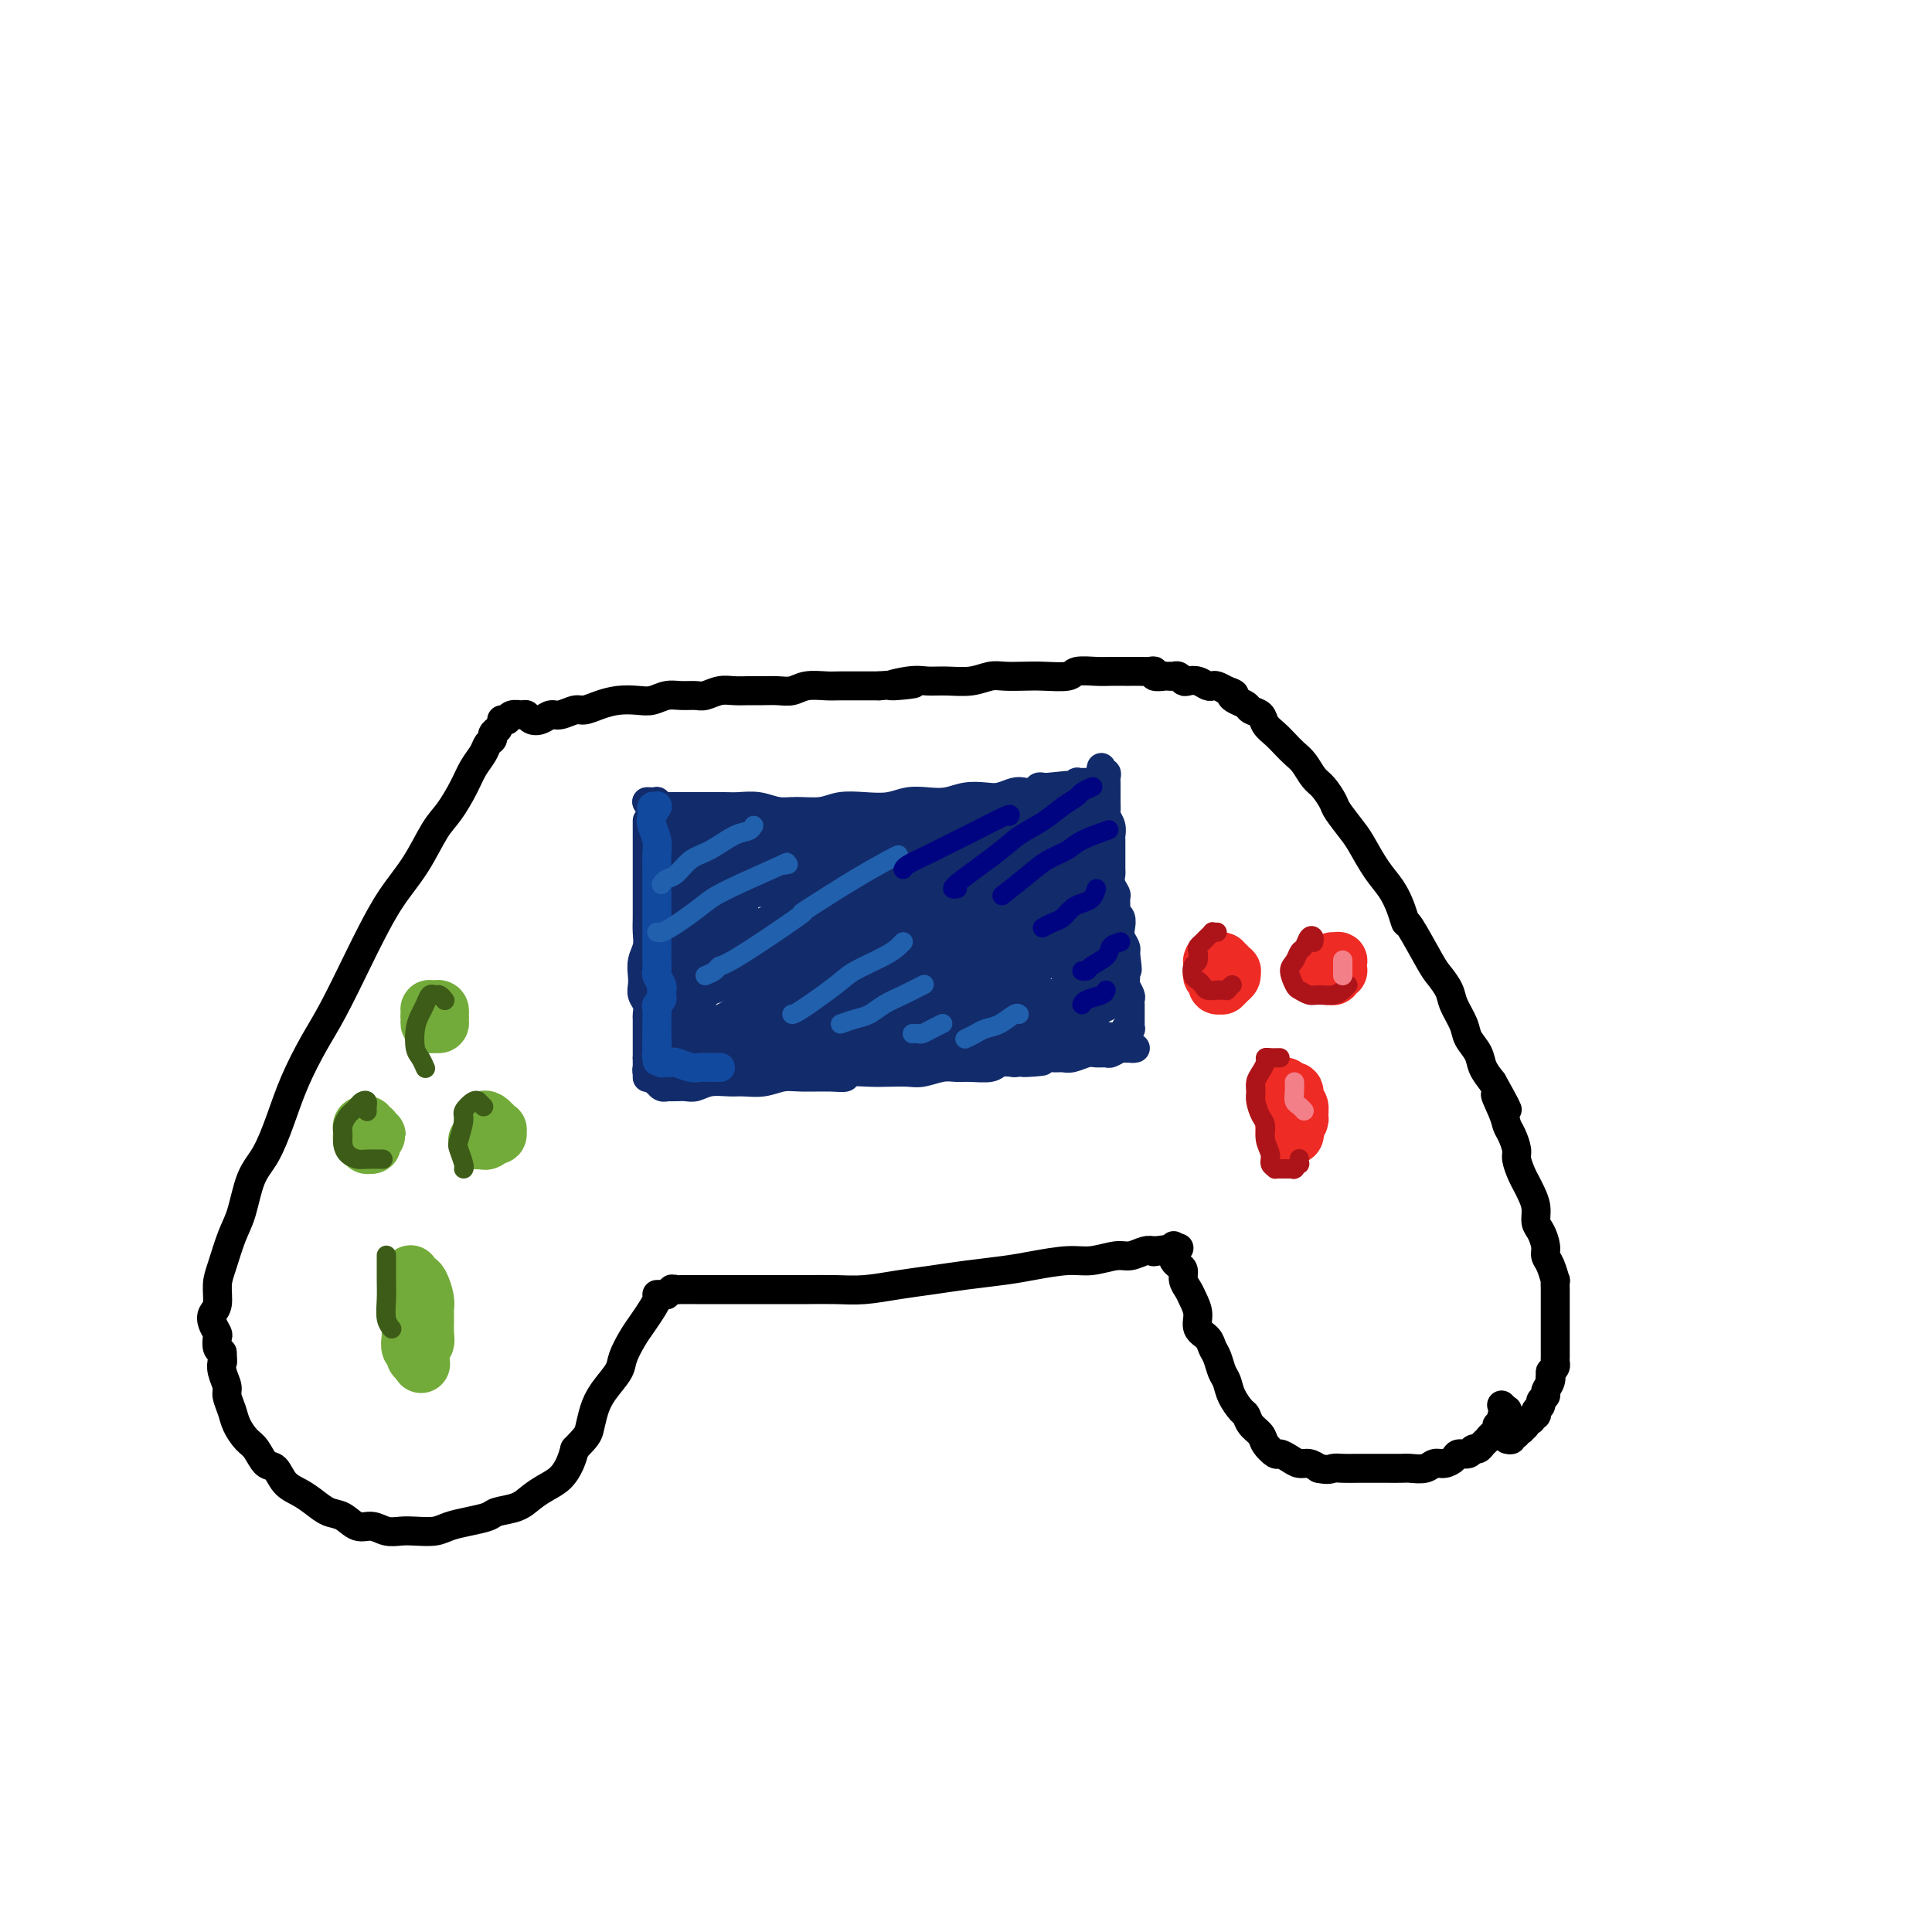 <svg viewBox='0 0 400 400' version='1.1' xmlns='http://www.w3.org/2000/svg' xmlns:xlink='http://www.w3.org/1999/xlink'><g fill='none' stroke='rgb(0,0,0)' stroke-width='6' stroke-linecap='round' stroke-linejoin='round'><path d='M103,151c0.009,-0.006 0.017,-0.013 0,0c-0.017,0.013 -0.060,0.044 0,0c0.060,-0.044 0.224,-0.164 0,0c-0.224,0.164 -0.837,0.613 -1,1c-0.163,0.387 0.123,0.713 0,1c-0.123,0.287 -0.655,0.534 -1,1c-0.345,0.466 -0.503,1.150 -1,2c-0.497,0.850 -1.331,1.867 -2,3c-0.669,1.133 -1.172,2.383 -2,4c-0.828,1.617 -1.983,3.601 -3,5c-1.017,1.399 -1.898,2.213 -3,4c-1.102,1.787 -2.427,4.546 -4,7c-1.573,2.454 -3.396,4.603 -5,7c-1.604,2.397 -2.989,5.040 -4,7c-1.011,1.960 -1.649,3.235 -3,6c-1.351,2.765 -3.414,7.019 -5,10c-1.586,2.981 -2.694,4.689 -4,7c-1.306,2.311 -2.811,5.227 -4,8c-1.189,2.773 -2.062,5.404 -3,8c-0.938,2.596 -1.943,5.156 -3,7c-1.057,1.844 -2.168,2.971 -3,5c-0.832,2.029 -1.385,4.960 -2,7c-0.615,2.040 -1.293,3.190 -2,5c-0.707,1.810 -1.444,4.280 -2,6c-0.556,1.720 -0.930,2.688 -1,4c-0.070,1.312 0.163,2.966 0,4c-0.163,1.034 -0.724,1.446 -1,2c-0.276,0.554 -0.267,1.248 0,2c0.267,0.752 0.793,1.562 1,2c0.207,0.438 0.094,0.502 0,1c-0.094,0.498 -0.170,1.428 0,2c0.170,0.572 0.585,0.786 1,1'/><path d='M46,280c0.172,2.540 0.102,1.891 0,2c-0.102,0.109 -0.235,0.976 0,2c0.235,1.024 0.840,2.204 1,3c0.160,0.796 -0.123,1.209 0,2c0.123,0.791 0.652,1.960 1,3c0.348,1.040 0.516,1.950 1,3c0.484,1.050 1.284,2.238 2,3c0.716,0.762 1.350,1.096 2,2c0.650,0.904 1.318,2.377 2,3c0.682,0.623 1.379,0.394 2,1c0.621,0.606 1.166,2.045 2,3c0.834,0.955 1.955,1.427 3,2c1.045,0.573 2.012,1.249 3,2c0.988,0.751 1.997,1.578 3,2c1.003,0.422 2.001,0.439 3,1c0.999,0.561 1.999,1.667 3,2c1.001,0.333 2.004,-0.106 3,0c0.996,0.106 1.984,0.758 3,1c1.016,0.242 2.059,0.076 3,0c0.941,-0.076 1.779,-0.062 3,0c1.221,0.062 2.825,0.171 4,0c1.175,-0.171 1.921,-0.622 3,-1c1.079,-0.378 2.490,-0.681 4,-1c1.510,-0.319 3.117,-0.652 4,-1c0.883,-0.348 1.041,-0.711 2,-1c0.959,-0.289 2.719,-0.503 4,-1c1.281,-0.497 2.084,-1.277 3,-2c0.916,-0.723 1.947,-1.390 3,-2c1.053,-0.610 2.130,-1.164 3,-2c0.870,-0.836 1.534,-1.953 2,-3c0.466,-1.047 0.733,-2.023 1,-3'/><path d='M119,300c2.495,-2.570 2.734,-2.994 3,-4c0.266,-1.006 0.561,-2.594 1,-4c0.439,-1.406 1.024,-2.630 2,-4c0.976,-1.370 2.345,-2.884 3,-4c0.655,-1.116 0.596,-1.832 1,-3c0.404,-1.168 1.271,-2.786 2,-4c0.729,-1.214 1.320,-2.024 2,-3c0.680,-0.976 1.450,-2.118 2,-3c0.550,-0.882 0.879,-1.504 1,-2c0.121,-0.496 0.032,-0.865 0,-1c-0.032,-0.135 -0.009,-0.036 0,0c0.009,0.036 0.002,0.010 0,0c-0.002,-0.010 -0.001,-0.003 0,0c0.001,0.003 0.000,0.001 0,0c-0.000,-0.001 -0.000,-0.000 0,0c0.000,0.000 0.000,0.000 0,0c-0.000,-0.000 -0.000,-0.000 0,0c0.000,0.000 0.000,0.000 0,0c-0.000,-0.000 -0.000,-0.000 0,0'/><path d='M139,267c0.083,-0.113 0.166,-0.227 0,0c-0.166,0.227 -0.581,0.793 -1,1c-0.419,0.207 -0.840,0.055 -1,0c-0.160,-0.055 -0.058,-0.014 0,0c0.058,0.014 0.071,-0.000 0,0c-0.071,0.000 -0.226,0.014 0,0c0.226,-0.014 0.833,-0.056 1,0c0.167,0.056 -0.106,0.211 0,0c0.106,-0.211 0.590,-0.789 1,-1c0.410,-0.211 0.745,-0.057 1,0c0.255,0.057 0.429,0.015 1,0c0.571,-0.015 1.537,-0.004 3,0c1.463,0.004 3.421,0.001 5,0c1.579,-0.001 2.777,-0.001 4,0c1.223,0.001 2.471,0.001 4,0c1.529,-0.001 3.341,-0.003 5,0c1.659,0.003 3.166,0.012 5,0c1.834,-0.012 3.996,-0.045 6,0c2.004,0.045 3.851,0.167 6,0c2.149,-0.167 4.599,-0.622 7,-1c2.401,-0.378 4.753,-0.680 7,-1c2.247,-0.320 4.388,-0.659 7,-1c2.612,-0.341 5.693,-0.684 8,-1c2.307,-0.316 3.838,-0.606 6,-1c2.162,-0.394 4.953,-0.894 7,-1c2.047,-0.106 3.350,0.182 5,0c1.650,-0.182 3.649,-0.832 5,-1c1.351,-0.168 2.056,0.147 3,0c0.944,-0.147 2.127,-0.756 3,-1c0.873,-0.244 1.437,-0.122 2,0'/><path d='M239,259c9.509,-1.238 3.280,-0.332 1,0c-2.280,0.332 -0.611,0.089 0,0c0.611,-0.089 0.165,-0.024 0,0c-0.165,0.024 -0.048,0.006 0,0c0.048,-0.006 0.027,-0.002 0,0c-0.027,0.002 -0.059,0.000 0,0c0.059,-0.000 0.208,-0.000 0,0c-0.208,0.000 -0.774,0.000 -1,0c-0.226,-0.000 -0.113,-0.000 0,0'/><path d='M243,258c-0.000,-0.009 -0.000,-0.017 0,0c0.000,0.017 0.000,0.060 0,0c-0.000,-0.060 -0.001,-0.223 0,0c0.001,0.223 0.003,0.834 0,1c-0.003,0.166 -0.011,-0.111 0,0c0.011,0.111 0.041,0.610 0,1c-0.041,0.390 -0.151,0.671 0,1c0.151,0.329 0.565,0.706 1,1c0.435,0.294 0.891,0.504 1,1c0.109,0.496 -0.130,1.277 0,2c0.130,0.723 0.630,1.387 1,2c0.370,0.613 0.610,1.176 1,2c0.390,0.824 0.931,1.910 1,3c0.069,1.090 -0.332,2.183 0,3c0.332,0.817 1.399,1.359 2,2c0.601,0.641 0.737,1.382 1,2c0.263,0.618 0.651,1.115 1,2c0.349,0.885 0.657,2.159 1,3c0.343,0.841 0.721,1.251 1,2c0.279,0.749 0.460,1.839 1,3c0.540,1.161 1.439,2.394 2,3c0.561,0.606 0.784,0.587 1,1c0.216,0.413 0.424,1.259 1,2c0.576,0.741 1.519,1.378 2,2c0.481,0.622 0.499,1.228 1,2c0.501,0.772 1.485,1.709 2,2c0.515,0.291 0.561,-0.063 1,0c0.439,0.063 1.272,0.543 2,1c0.728,0.457 1.350,0.892 2,1c0.650,0.108 1.329,-0.112 2,0c0.671,0.112 1.336,0.556 2,1'/><path d='M273,304c1.989,0.464 2.461,0.124 3,0c0.539,-0.124 1.146,-0.033 2,0c0.854,0.033 1.957,0.009 3,0c1.043,-0.009 2.026,-0.001 3,0c0.974,0.001 1.937,-0.004 3,0c1.063,0.004 2.224,0.016 3,0c0.776,-0.016 1.168,-0.059 2,0c0.832,0.059 2.106,0.222 3,0c0.894,-0.222 1.409,-0.829 2,-1c0.591,-0.171 1.257,0.094 2,0c0.743,-0.094 1.561,-0.546 2,-1c0.439,-0.454 0.499,-0.909 1,-1c0.501,-0.091 1.444,0.183 2,0c0.556,-0.183 0.726,-0.824 1,-1c0.274,-0.176 0.651,0.111 1,0c0.349,-0.111 0.668,-0.621 1,-1c0.332,-0.379 0.676,-0.627 1,-1c0.324,-0.373 0.626,-0.869 1,-1c0.374,-0.131 0.818,0.105 1,0c0.182,-0.105 0.102,-0.549 0,-1c-0.102,-0.451 -0.224,-0.908 0,-1c0.224,-0.092 0.796,0.182 1,0c0.204,-0.182 0.040,-0.820 0,-1c-0.040,-0.180 0.043,0.096 0,0c-0.043,-0.096 -0.211,-0.565 0,-1c0.211,-0.435 0.802,-0.835 1,-1c0.198,-0.165 0.001,-0.096 0,0c-0.001,0.096 0.192,0.218 0,0c-0.192,-0.218 -0.769,-0.777 -1,-1c-0.231,-0.223 -0.115,-0.112 0,0'/><path d='M104,149c-0.118,0.008 -0.235,0.017 0,0c0.235,-0.017 0.823,-0.058 1,0c0.177,0.058 -0.055,0.215 0,0c0.055,-0.215 0.399,-0.803 1,-1c0.601,-0.197 1.460,-0.004 2,0c0.540,0.004 0.763,-0.180 1,0c0.237,0.180 0.490,0.724 1,1c0.510,0.276 1.277,0.285 2,0c0.723,-0.285 1.403,-0.864 2,-1c0.597,-0.136 1.110,0.170 2,0c0.890,-0.170 2.156,-0.816 3,-1c0.844,-0.184 1.265,0.095 2,0c0.735,-0.095 1.786,-0.565 3,-1c1.214,-0.435 2.593,-0.834 4,-1c1.407,-0.166 2.842,-0.097 4,0c1.158,0.097 2.039,0.223 3,0c0.961,-0.223 2.004,-0.796 3,-1c0.996,-0.204 1.946,-0.041 3,0c1.054,0.041 2.210,-0.042 3,0c0.790,0.042 1.212,0.207 2,0c0.788,-0.207 1.943,-0.788 3,-1c1.057,-0.212 2.015,-0.056 3,0c0.985,0.056 1.995,0.011 3,0c1.005,-0.011 2.005,0.011 3,0c0.995,-0.011 1.984,-0.056 3,0c1.016,0.056 2.060,0.211 3,0c0.940,-0.211 1.777,-0.789 3,-1c1.223,-0.211 2.833,-0.057 4,0c1.167,0.057 1.891,0.015 3,0c1.109,-0.015 2.603,-0.004 4,0c1.397,0.004 2.699,0.002 4,0'/><path d='M182,142c12.616,-1.022 5.158,-0.077 3,0c-2.158,0.077 0.986,-0.715 3,-1c2.014,-0.285 2.898,-0.062 4,0c1.102,0.062 2.423,-0.036 4,0c1.577,0.036 3.410,0.205 5,0c1.590,-0.205 2.937,-0.786 4,-1c1.063,-0.214 1.840,-0.061 3,0c1.160,0.061 2.702,0.030 4,0c1.298,-0.030 2.353,-0.061 4,0c1.647,0.061 3.888,0.212 5,0c1.112,-0.212 1.095,-0.789 2,-1c0.905,-0.211 2.732,-0.057 4,0c1.268,0.057 1.978,0.015 3,0c1.022,-0.015 2.355,-0.005 3,0c0.645,0.005 0.602,0.005 1,0c0.398,-0.005 1.239,-0.015 2,0c0.761,0.015 1.443,0.057 2,0c0.557,-0.057 0.989,-0.211 1,0c0.011,0.211 -0.401,0.789 0,1c0.401,0.211 1.613,0.056 2,0c0.387,-0.056 -0.051,-0.011 0,0c0.051,0.011 0.590,-0.011 1,0c0.410,0.011 0.690,0.054 1,0c0.310,-0.054 0.650,-0.207 1,0c0.350,0.207 0.710,0.774 1,1c0.290,0.226 0.511,0.112 1,0c0.489,-0.112 1.247,-0.224 2,0c0.753,0.224 1.501,0.782 2,1c0.499,0.218 0.750,0.097 1,0c0.250,-0.097 0.500,-0.171 1,0c0.500,0.171 1.250,0.585 2,1'/><path d='M254,143c2.517,0.797 1.308,0.790 1,1c-0.308,0.210 0.284,0.637 1,1c0.716,0.363 1.557,0.664 2,1c0.443,0.336 0.489,0.709 1,1c0.511,0.291 1.488,0.501 2,1c0.512,0.499 0.560,1.287 1,2c0.440,0.713 1.273,1.350 2,2c0.727,0.650 1.349,1.314 2,2c0.651,0.686 1.330,1.395 2,2c0.670,0.605 1.329,1.105 2,2c0.671,0.895 1.352,2.186 2,3c0.648,0.814 1.261,1.150 2,2c0.739,0.850 1.604,2.215 2,3c0.396,0.785 0.322,0.989 1,2c0.678,1.011 2.107,2.829 3,4c0.893,1.171 1.248,1.695 2,3c0.752,1.305 1.900,3.391 3,5c1.100,1.609 2.151,2.742 3,4c0.849,1.258 1.497,2.640 2,4c0.503,1.360 0.860,2.699 1,3c0.140,0.301 0.064,-0.437 1,1c0.936,1.437 2.885,5.049 4,7c1.115,1.951 1.397,2.241 2,3c0.603,0.759 1.528,1.988 2,3c0.472,1.012 0.493,1.807 1,3c0.507,1.193 1.500,2.784 2,4c0.500,1.216 0.505,2.058 1,3c0.495,0.942 1.479,1.984 2,3c0.521,1.016 0.577,2.004 1,3c0.423,0.996 1.211,1.998 2,3'/><path d='M309,224c5.593,9.977 2.077,4.421 1,3c-1.077,-1.421 0.285,1.295 1,3c0.715,1.705 0.783,2.400 1,3c0.217,0.600 0.583,1.105 1,2c0.417,0.895 0.885,2.178 1,3c0.115,0.822 -0.123,1.181 0,2c0.123,0.819 0.607,2.096 1,3c0.393,0.904 0.697,1.434 1,2c0.303,0.566 0.607,1.166 1,2c0.393,0.834 0.875,1.900 1,3c0.125,1.100 -0.107,2.232 0,3c0.107,0.768 0.554,1.170 1,2c0.446,0.830 0.890,2.087 1,3c0.110,0.913 -0.114,1.480 0,2c0.114,0.520 0.566,0.992 1,2c0.434,1.008 0.848,2.550 1,3c0.152,0.450 0.041,-0.193 0,0c-0.041,0.193 -0.011,1.220 0,2c0.011,0.780 0.003,1.312 0,2c-0.003,0.688 -0.001,1.532 0,2c0.001,0.468 0.000,0.559 0,1c-0.000,0.441 -0.000,1.231 0,2c0.000,0.769 -0.000,1.515 0,2c0.000,0.485 0.000,0.707 0,1c-0.000,0.293 -0.000,0.656 0,1c0.000,0.344 0.001,0.670 0,1c-0.001,0.330 -0.003,0.666 0,1c0.003,0.334 0.011,0.667 0,1c-0.011,0.333 -0.041,0.667 0,1c0.041,0.333 0.155,0.667 0,1c-0.155,0.333 -0.577,0.667 -1,1'/><path d='M321,284c-0.172,3.134 -0.103,1.470 0,1c0.103,-0.470 0.239,0.255 0,1c-0.239,0.745 -0.852,1.509 -1,2c-0.148,0.491 0.170,0.710 0,1c-0.170,0.290 -0.829,0.651 -1,1c-0.171,0.349 0.147,0.686 0,1c-0.147,0.314 -0.757,0.606 -1,1c-0.243,0.394 -0.118,0.890 0,1c0.118,0.110 0.229,-0.167 0,0c-0.229,0.167 -0.797,0.776 -1,1c-0.203,0.224 -0.039,0.063 0,0c0.039,-0.063 -0.046,-0.027 0,0c0.046,0.027 0.224,0.046 0,0c-0.224,-0.046 -0.849,-0.157 -1,0c-0.151,0.157 0.171,0.582 0,1c-0.171,0.418 -0.834,0.829 -1,1c-0.166,0.171 0.167,0.102 0,0c-0.167,-0.102 -0.833,-0.238 -1,0c-0.167,0.238 0.165,0.848 0,1c-0.165,0.152 -0.828,-0.155 -1,0c-0.172,0.155 0.146,0.773 0,1c-0.146,0.227 -0.756,0.065 -1,0c-0.244,-0.065 -0.122,-0.032 0,0'/></g>
<g fill='none' stroke='rgb(18,43,106)' stroke-width='6' stroke-linecap='round' stroke-linejoin='round'><path d='M134,172c0.000,-0.453 0.000,-0.906 0,-1c-0.000,-0.094 -0.000,0.171 0,0c0.000,-0.171 0.000,-0.778 0,-1c-0.000,-0.222 -0.000,-0.057 0,0c0.000,0.057 0.000,0.007 0,0c-0.000,-0.007 -0.000,0.028 0,0c0.000,-0.028 0.000,-0.118 0,0c-0.000,0.118 -0.000,0.443 0,1c0.000,0.557 0.000,1.345 0,2c-0.000,0.655 -0.000,1.175 0,2c0.000,0.825 0.000,1.953 0,3c-0.000,1.047 -0.000,2.013 0,3c0.000,0.987 0.001,1.997 0,3c-0.001,1.003 -0.004,2.001 0,3c0.004,0.999 0.015,2.001 0,3c-0.015,0.999 -0.056,1.997 0,3c0.056,1.003 0.210,2.012 0,3c-0.210,0.988 -0.785,1.955 -1,3c-0.215,1.045 -0.072,2.168 0,3c0.072,0.832 0.072,1.374 0,2c-0.072,0.626 -0.215,1.337 0,2c0.215,0.663 0.790,1.277 1,2c0.210,0.723 0.056,1.554 0,2c-0.056,0.446 -0.015,0.505 0,1c0.015,0.495 0.004,1.424 0,2c-0.004,0.576 -0.001,0.798 0,1c0.001,0.202 0.000,0.383 0,1c-0.000,0.617 -0.000,1.668 0,2c0.000,0.332 0.000,-0.055 0,0c-0.000,0.055 -0.000,0.553 0,1c0.000,0.447 0.000,0.842 0,1c-0.000,0.158 -0.000,0.079 0,0'/><path d='M134,219c-0.000,7.499 -0.000,2.745 0,1c0.000,-1.745 0.000,-0.483 0,0c-0.000,0.483 -0.001,0.186 0,0c0.001,-0.186 0.004,-0.260 0,0c-0.004,0.260 -0.015,0.854 0,1c0.015,0.146 0.057,-0.157 0,0c-0.057,0.157 -0.211,0.774 0,1c0.211,0.226 0.789,0.061 1,0c0.211,-0.061 0.057,-0.016 0,0c-0.057,0.016 -0.016,0.005 0,0c0.016,-0.005 0.008,-0.002 0,0'/><path d='M138,167c0.000,-0.000 0.000,-0.000 0,0c-0.000,0.000 -0.001,0.000 0,0c0.001,-0.000 0.002,-0.000 0,0c-0.002,0.000 -0.009,0.000 0,0c0.009,-0.000 0.032,-0.000 0,0c-0.032,0.000 -0.120,0.000 0,0c0.120,-0.000 0.448,-0.000 1,0c0.552,0.000 1.329,0.000 2,0c0.671,-0.000 1.235,-0.001 2,0c0.765,0.001 1.730,0.004 3,0c1.270,-0.004 2.845,-0.015 4,0c1.155,0.015 1.891,0.058 3,0c1.109,-0.058 2.592,-0.215 4,0c1.408,0.215 2.742,0.804 4,1c1.258,0.196 2.440,0.001 4,0c1.560,-0.001 3.498,0.192 5,0c1.502,-0.192 2.568,-0.770 4,-1c1.432,-0.230 3.229,-0.113 5,0c1.771,0.113 3.516,0.223 5,0c1.484,-0.223 2.708,-0.778 4,-1c1.292,-0.222 2.652,-0.111 4,0c1.348,0.111 2.682,0.222 4,0c1.318,-0.222 2.618,-0.778 4,-1c1.382,-0.222 2.846,-0.111 4,0c1.154,0.111 1.997,0.222 3,0c1.003,-0.222 2.167,-0.778 3,-1c0.833,-0.222 1.337,-0.112 2,0c0.663,0.112 1.487,0.226 2,0c0.513,-0.226 0.715,-0.792 1,-1c0.285,-0.208 0.653,-0.060 1,0c0.347,0.060 0.674,0.030 1,0'/><path d='M217,163c7.449,-0.773 2.573,-0.206 1,0c-1.573,0.206 0.157,0.051 1,0c0.843,-0.051 0.799,0.000 1,0c0.201,-0.000 0.646,-0.053 1,0c0.354,0.053 0.617,0.210 1,0c0.383,-0.210 0.886,-0.788 1,-1c0.114,-0.212 -0.162,-0.057 0,0c0.162,0.057 0.760,0.015 1,0c0.240,-0.015 0.121,-0.004 0,0c-0.121,0.004 -0.243,0.001 0,0c0.243,-0.001 0.850,-0.000 1,0c0.150,0.000 -0.156,0.000 0,0c0.156,-0.000 0.774,-0.000 1,0c0.226,0.000 0.061,0.000 0,0c-0.061,-0.000 -0.016,-0.000 0,0c0.016,0.000 0.004,0.000 0,0c-0.004,-0.000 -0.001,-0.000 0,0c0.001,0.000 0.000,0.000 0,0c-0.000,-0.000 -0.000,-0.000 0,0c0.000,0.000 0.000,0.000 0,0c-0.000,-0.000 -0.000,-0.000 0,0c0.000,0.000 0.000,0.000 0,0'/><path d='M228,159c-0.000,0.000 -0.000,0.000 0,0c0.000,-0.000 0.000,-0.001 0,0c-0.000,0.001 -0.001,0.004 0,0c0.001,-0.004 0.004,-0.016 0,0c-0.004,0.016 -0.015,0.060 0,0c0.015,-0.060 0.057,-0.223 0,0c-0.057,0.223 -0.211,0.832 0,1c0.211,0.168 0.789,-0.106 1,0c0.211,0.106 0.057,0.591 0,1c-0.057,0.409 -0.015,0.744 0,1c0.015,0.256 0.003,0.435 0,1c-0.003,0.565 0.003,1.516 0,2c-0.003,0.484 -0.015,0.501 0,1c0.015,0.499 0.057,1.481 0,2c-0.057,0.519 -0.211,0.576 0,1c0.211,0.424 0.789,1.216 1,2c0.211,0.784 0.057,1.562 0,2c-0.057,0.438 -0.015,0.536 0,1c0.015,0.464 0.003,1.293 0,2c-0.003,0.707 0.003,1.293 0,2c-0.003,0.707 -0.015,1.536 0,2c0.015,0.464 0.057,0.562 0,1c-0.057,0.438 -0.212,1.217 0,2c0.212,0.783 0.793,1.571 1,2c0.207,0.429 0.042,0.499 0,1c-0.042,0.501 0.040,1.432 0,2c-0.040,0.568 -0.203,0.772 0,1c0.203,0.228 0.773,0.481 1,1c0.227,0.519 0.112,1.304 0,2c-0.112,0.696 -0.223,1.303 0,2c0.223,0.697 0.778,1.485 1,2c0.222,0.515 0.111,0.758 0,1'/><path d='M233,197c0.775,6.317 0.211,3.111 0,2c-0.211,-1.111 -0.071,-0.127 0,1c0.071,1.127 0.072,2.397 0,3c-0.072,0.603 -0.215,0.539 0,1c0.215,0.461 0.790,1.447 1,2c0.210,0.553 0.056,0.673 0,1c-0.056,0.327 -0.015,0.861 0,1c0.015,0.139 0.004,-0.117 0,0c-0.004,0.117 -0.001,0.606 0,1c0.001,0.394 0.000,0.693 0,1c-0.000,0.307 -0.000,0.622 0,1c0.000,0.378 0.000,0.819 0,1c-0.000,0.181 -0.000,0.101 0,0c0.000,-0.101 0.001,-0.223 0,0c-0.001,0.223 -0.004,0.792 0,1c0.004,0.208 0.015,0.056 0,0c-0.015,-0.056 -0.056,-0.015 0,0c0.056,0.015 0.207,0.004 0,0c-0.207,-0.004 -0.774,-0.001 -1,0c-0.226,0.001 -0.113,0.001 0,0'/><path d='M135,222c-0.008,-0.111 -0.016,-0.222 0,0c0.016,0.222 0.056,0.776 0,1c-0.056,0.224 -0.209,0.116 0,0c0.209,-0.116 0.778,-0.241 1,0c0.222,0.241 0.096,0.849 0,1c-0.096,0.151 -0.163,-0.156 0,0c0.163,0.156 0.558,0.773 1,1c0.442,0.227 0.933,0.062 1,0c0.067,-0.062 -0.290,-0.020 0,0c0.290,0.020 1.225,0.020 2,0c0.775,-0.020 1.389,-0.058 2,0c0.611,0.058 1.219,0.213 2,0c0.781,-0.213 1.735,-0.793 3,-1c1.265,-0.207 2.843,-0.041 4,0c1.157,0.041 1.895,-0.042 3,0c1.105,0.042 2.577,0.208 4,0c1.423,-0.208 2.799,-0.792 4,-1c1.201,-0.208 2.229,-0.042 4,0c1.771,0.042 4.286,-0.041 6,0c1.714,0.041 2.626,0.207 3,0c0.374,-0.207 0.209,-0.786 1,-1c0.791,-0.214 2.536,-0.061 4,0c1.464,0.061 2.646,0.031 4,0c1.354,-0.031 2.878,-0.061 4,0c1.122,0.061 1.841,0.213 3,0c1.159,-0.213 2.757,-0.793 4,-1c1.243,-0.207 2.131,-0.042 3,0c0.869,0.042 1.717,-0.040 3,0c1.283,0.040 2.999,0.203 4,0c1.001,-0.203 1.286,-0.772 2,-1c0.714,-0.228 1.857,-0.114 3,0'/><path d='M210,220c10.523,-0.712 3.830,0.006 2,0c-1.830,-0.006 1.204,-0.738 3,-1c1.796,-0.262 2.354,-0.056 3,0c0.646,0.056 1.382,-0.038 2,0c0.618,0.038 1.120,0.207 2,0c0.880,-0.207 2.137,-0.791 3,-1c0.863,-0.209 1.330,-0.042 2,0c0.670,0.042 1.541,-0.041 2,0c0.459,0.041 0.505,0.207 1,0c0.495,-0.207 1.439,-0.788 2,-1c0.561,-0.212 0.740,-0.057 1,0c0.260,0.057 0.603,0.016 1,0c0.397,-0.016 0.848,-0.007 1,0c0.152,0.007 0.004,0.013 0,0c-0.004,-0.013 0.134,-0.045 0,0c-0.134,0.045 -0.541,0.166 -1,0c-0.459,-0.166 -0.972,-0.618 -1,-1c-0.028,-0.382 0.428,-0.695 -1,-1c-1.428,-0.305 -4.741,-0.604 -7,-1c-2.259,-0.396 -3.463,-0.891 -5,-1c-1.537,-0.109 -3.406,0.167 -5,0c-1.594,-0.167 -2.913,-0.777 -5,-1c-2.087,-0.223 -4.941,-0.060 -7,0c-2.059,0.060 -3.322,0.016 -5,0c-1.678,-0.016 -3.771,-0.005 -6,0c-2.229,0.005 -4.595,0.004 -7,0c-2.405,-0.004 -4.851,-0.011 -7,0c-2.149,0.011 -4.002,0.042 -6,0c-1.998,-0.042 -4.142,-0.155 -6,0c-1.858,0.155 -3.429,0.577 -5,1'/><path d='M161,213c-8.302,0.155 -4.556,0.042 -4,0c0.556,-0.042 -2.079,-0.013 -3,0c-0.921,0.013 -0.128,0.012 0,0c0.128,-0.012 -0.409,-0.034 0,0c0.409,0.034 1.766,0.123 3,0c1.234,-0.123 2.347,-0.459 5,-1c2.653,-0.541 6.847,-1.286 10,-2c3.153,-0.714 5.266,-1.396 9,-2c3.734,-0.604 9.089,-1.128 13,-2c3.911,-0.872 6.379,-2.090 9,-3c2.621,-0.910 5.396,-1.511 7,-2c1.604,-0.489 2.038,-0.868 2,-1c-0.038,-0.132 -0.547,-0.019 -2,0c-1.453,0.019 -3.849,-0.055 -6,0c-2.151,0.055 -4.056,0.239 -8,1c-3.944,0.761 -9.925,2.100 -14,3c-4.075,0.900 -6.242,1.361 -10,2c-3.758,0.639 -9.107,1.457 -12,2c-2.893,0.543 -3.331,0.811 -4,1c-0.669,0.189 -1.570,0.298 -1,0c0.570,-0.298 2.610,-1.004 5,-2c2.390,-0.996 5.128,-2.284 9,-4c3.872,-1.716 8.877,-3.861 12,-5c3.123,-1.139 4.362,-1.270 8,-3c3.638,-1.730 9.673,-5.057 13,-7c3.327,-1.943 3.945,-2.501 4,-3c0.055,-0.499 -0.455,-0.937 -2,-1c-1.545,-0.063 -4.125,0.251 -8,1c-3.875,0.749 -9.043,1.932 -14,3c-4.957,1.068 -9.702,2.019 -14,3c-4.298,0.981 -8.149,1.990 -12,3'/><path d='M156,194c-9.272,1.813 -7.452,1.847 -7,2c0.452,0.153 -0.465,0.425 0,0c0.465,-0.425 2.313,-1.546 5,-3c2.687,-1.454 6.214,-3.241 10,-5c3.786,-1.759 7.829,-3.492 12,-5c4.171,-1.508 8.468,-2.792 12,-4c3.532,-1.208 6.299,-2.341 8,-3c1.701,-0.659 2.336,-0.845 2,-1c-0.336,-0.155 -1.645,-0.280 -4,0c-2.355,0.280 -5.758,0.966 -9,2c-3.242,1.034 -6.322,2.416 -12,4c-5.678,1.584 -13.954,3.369 -17,4c-3.046,0.631 -0.864,0.107 -1,0c-0.136,-0.107 -2.591,0.203 -3,0c-0.409,-0.203 1.227,-0.919 3,-2c1.773,-1.081 3.684,-2.527 6,-4c2.316,-1.473 5.036,-2.973 7,-4c1.964,-1.027 3.172,-1.581 4,-2c0.828,-0.419 1.275,-0.705 1,-1c-0.275,-0.295 -1.271,-0.600 -3,0c-1.729,0.600 -4.191,2.106 -7,3c-2.809,0.894 -5.966,1.177 -9,2c-3.034,0.823 -5.944,2.186 -8,3c-2.056,0.814 -3.259,1.078 -4,1c-0.741,-0.078 -1.022,-0.498 -1,-1c0.022,-0.502 0.347,-1.087 1,-2c0.653,-0.913 1.633,-2.153 3,-3c1.367,-0.847 3.119,-1.299 4,-2c0.881,-0.701 0.891,-1.650 1,-2c0.109,-0.350 0.317,-0.100 0,0c-0.317,0.100 -1.158,0.050 -2,0'/><path d='M148,171c0.386,-1.369 -1.647,0.207 -3,1c-1.353,0.793 -2.024,0.803 -3,1c-0.976,0.197 -2.256,0.582 -3,1c-0.744,0.418 -0.950,0.870 -1,1c-0.050,0.130 0.057,-0.063 0,0c-0.057,0.063 -0.278,0.381 0,0c0.278,-0.381 1.057,-1.462 2,-2c0.943,-0.538 2.052,-0.533 3,-1c0.948,-0.467 1.737,-1.405 2,-2c0.263,-0.595 0.001,-0.846 0,-1c-0.001,-0.154 0.259,-0.209 0,0c-0.259,0.209 -1.035,0.682 -2,1c-0.965,0.318 -2.117,0.479 -3,1c-0.883,0.521 -1.495,1.400 -2,2c-0.505,0.600 -0.903,0.919 -1,1c-0.097,0.081 0.105,-0.077 0,0c-0.105,0.077 -0.518,0.388 0,0c0.518,-0.388 1.967,-1.474 3,-2c1.033,-0.526 1.651,-0.492 2,-1c0.349,-0.508 0.430,-1.557 1,-2c0.570,-0.443 1.629,-0.281 2,0c0.371,0.281 0.053,0.681 0,1c-0.053,0.319 0.158,0.558 0,1c-0.158,0.442 -0.684,1.087 -1,2c-0.316,0.913 -0.422,2.094 -1,3c-0.578,0.906 -1.628,1.537 -2,2c-0.372,0.463 -0.067,0.757 0,1c0.067,0.243 -0.106,0.436 0,0c0.106,-0.436 0.490,-1.502 1,-2c0.510,-0.498 1.146,-0.428 2,-1c0.854,-0.572 1.927,-1.786 3,-3'/><path d='M147,173c1.672,-1.108 2.851,-1.378 4,-2c1.149,-0.622 2.267,-1.596 3,-2c0.733,-0.404 1.081,-0.239 1,0c-0.081,0.239 -0.592,0.553 -1,1c-0.408,0.447 -0.712,1.028 -2,2c-1.288,0.972 -3.560,2.337 -5,4c-1.440,1.663 -2.049,3.625 -3,5c-0.951,1.375 -2.246,2.163 -3,3c-0.754,0.837 -0.968,1.723 -1,2c-0.032,0.277 0.116,-0.053 0,0c-0.116,0.053 -0.498,0.491 0,0c0.498,-0.491 1.874,-1.911 3,-3c1.126,-1.089 2.002,-1.848 3,-3c0.998,-1.152 2.119,-2.696 3,-4c0.881,-1.304 1.523,-2.367 2,-3c0.477,-0.633 0.788,-0.837 1,-1c0.212,-0.163 0.323,-0.284 0,0c-0.323,0.284 -1.081,0.974 -2,2c-0.919,1.026 -1.998,2.389 -3,4c-1.002,1.611 -1.927,3.470 -3,5c-1.073,1.530 -2.294,2.732 -3,4c-0.706,1.268 -0.897,2.602 -1,3c-0.103,0.398 -0.118,-0.142 0,0c0.118,0.142 0.368,0.964 1,0c0.632,-0.964 1.647,-3.716 2,-6c0.353,-2.284 0.043,-4.101 0,-5c-0.043,-0.899 0.182,-0.879 0,-1c-0.182,-0.121 -0.770,-0.383 -1,-1c-0.230,-0.617 -0.100,-1.589 0,-2c0.100,-0.411 0.172,-0.260 0,0c-0.172,0.260 -0.586,0.630 -1,1'/><path d='M141,176c-0.492,-0.751 -0.721,1.372 -1,3c-0.279,1.628 -0.607,2.762 -1,4c-0.393,1.238 -0.851,2.579 -1,4c-0.149,1.421 0.013,2.923 0,4c-0.013,1.077 -0.200,1.730 0,2c0.200,0.270 0.785,0.158 1,0c0.215,-0.158 0.058,-0.363 0,-1c-0.058,-0.637 -0.016,-1.706 0,-3c0.016,-1.294 0.006,-2.815 0,-4c-0.006,-1.185 -0.009,-2.036 0,-4c0.009,-1.964 0.032,-5.042 0,-6c-0.032,-0.958 -0.117,0.205 0,0c0.117,-0.205 0.435,-1.779 0,0c-0.435,1.779 -1.623,6.911 -2,9c-0.377,2.089 0.057,1.134 0,1c-0.057,-0.134 -0.603,0.551 -1,2c-0.397,1.449 -0.643,3.660 -1,6c-0.357,2.340 -0.824,4.808 -1,7c-0.176,2.192 -0.059,4.107 0,5c0.059,0.893 0.062,0.765 0,1c-0.062,0.235 -0.187,0.833 0,1c0.187,0.167 0.687,-0.098 1,-1c0.313,-0.902 0.441,-2.440 1,-4c0.559,-1.560 1.551,-3.141 2,-5c0.449,-1.859 0.356,-3.997 1,-7c0.644,-3.003 2.027,-6.871 3,-9c0.973,-2.129 1.537,-2.518 2,-3c0.463,-0.482 0.825,-1.057 1,-1c0.175,0.057 0.162,0.746 0,2c-0.162,1.254 -0.475,3.073 -1,5c-0.525,1.927 -1.263,3.964 -2,6'/><path d='M142,190c-0.960,3.833 -2.360,7.416 -3,10c-0.640,2.584 -0.519,4.168 -1,6c-0.481,1.832 -1.564,3.910 -2,5c-0.436,1.090 -0.225,1.191 0,1c0.225,-0.191 0.466,-0.675 1,-2c0.534,-1.325 1.362,-3.490 2,-5c0.638,-1.510 1.086,-2.365 2,-5c0.914,-2.635 2.294,-7.049 3,-10c0.706,-2.951 0.738,-4.439 1,-6c0.262,-1.561 0.753,-3.195 1,-4c0.247,-0.805 0.250,-0.782 0,0c-0.250,0.782 -0.751,2.321 -1,4c-0.249,1.679 -0.245,3.497 -1,6c-0.755,2.503 -2.270,5.691 -3,9c-0.730,3.309 -0.677,6.739 -1,9c-0.323,2.261 -1.022,3.351 -1,4c0.022,0.649 0.765,0.855 1,1c0.235,0.145 -0.039,0.230 0,0c0.039,-0.230 0.393,-0.773 1,-2c0.607,-1.227 1.469,-3.137 2,-5c0.531,-1.863 0.730,-3.679 1,-6c0.270,-2.321 0.609,-5.149 1,-8c0.391,-2.851 0.834,-5.727 1,-7c0.166,-1.273 0.054,-0.943 0,-1c-0.054,-0.057 -0.049,-0.499 0,0c0.049,0.499 0.143,1.940 0,4c-0.143,2.060 -0.522,4.740 -1,7c-0.478,2.260 -1.056,4.101 -2,7c-0.944,2.899 -2.254,6.858 -3,9c-0.746,2.142 -0.927,2.469 -1,3c-0.073,0.531 -0.036,1.265 0,2'/><path d='M139,216c-1.058,5.657 -0.202,1.800 0,0c0.202,-1.800 -0.249,-1.544 0,-2c0.249,-0.456 1.198,-1.626 2,-3c0.802,-1.374 1.457,-2.954 2,-5c0.543,-2.046 0.973,-4.560 2,-7c1.027,-2.440 2.649,-4.807 4,-7c1.351,-2.193 2.429,-4.213 3,-5c0.571,-0.787 0.635,-0.340 1,0c0.365,0.340 1.029,0.573 1,1c-0.029,0.427 -0.753,1.049 -3,6c-2.247,4.951 -6.017,14.231 -8,19c-1.983,4.769 -2.178,5.027 -2,5c0.178,-0.027 0.728,-0.338 1,0c0.272,0.338 0.265,1.326 2,0c1.735,-1.326 5.211,-4.964 7,-7c1.789,-2.036 1.892,-2.469 2,-3c0.108,-0.531 0.220,-1.161 1,-3c0.780,-1.839 2.226,-4.889 3,-7c0.774,-2.111 0.875,-3.284 1,-4c0.125,-0.716 0.274,-0.974 0,-1c-0.274,-0.026 -0.969,0.181 -2,1c-1.031,0.819 -2.396,2.250 -4,4c-1.604,1.750 -3.448,3.818 -5,6c-1.552,2.182 -2.813,4.478 -4,7c-1.187,2.522 -2.299,5.270 -3,7c-0.701,1.730 -0.992,2.443 -1,3c-0.008,0.557 0.267,0.958 1,1c0.733,0.042 1.924,-0.274 3,-1c1.076,-0.726 2.038,-1.863 3,-3'/><path d='M146,218c2.665,-1.686 5.826,-4.400 8,-6c2.174,-1.600 3.361,-2.086 5,-4c1.639,-1.914 3.731,-5.258 5,-7c1.269,-1.742 1.714,-1.884 2,-2c0.286,-0.116 0.415,-0.206 0,0c-0.415,0.206 -1.372,0.707 -3,2c-1.628,1.293 -3.928,3.379 -6,5c-2.072,1.621 -3.916,2.778 -6,4c-2.084,1.222 -4.407,2.510 -6,4c-1.593,1.490 -2.456,3.182 -3,4c-0.544,0.818 -0.769,0.762 -1,1c-0.231,0.238 -0.467,0.770 0,1c0.467,0.230 1.639,0.156 3,0c1.361,-0.156 2.912,-0.396 5,-1c2.088,-0.604 4.713,-1.574 7,-2c2.287,-0.426 4.236,-0.310 7,-1c2.764,-0.690 6.341,-2.186 9,-3c2.659,-0.814 4.399,-0.944 5,-1c0.601,-0.056 0.064,-0.036 0,0c-0.064,0.036 0.344,0.089 -1,0c-1.344,-0.089 -4.442,-0.319 -7,0c-2.558,0.319 -4.577,1.186 -7,2c-2.423,0.814 -5.248,1.574 -7,2c-1.752,0.426 -2.429,0.519 -3,1c-0.571,0.481 -1.036,1.349 0,2c1.036,0.651 3.572,1.086 6,1c2.428,-0.086 4.747,-0.694 8,-1c3.253,-0.306 7.439,-0.309 12,-1c4.561,-0.691 9.497,-2.071 14,-3c4.503,-0.929 8.572,-1.408 12,-2c3.428,-0.592 6.214,-1.296 9,-2'/><path d='M213,211c9.246,-1.606 4.859,-1.121 3,-1c-1.859,0.121 -1.192,-0.123 -2,0c-0.808,0.123 -3.091,0.611 -6,1c-2.909,0.389 -6.445,0.678 -10,1c-3.555,0.322 -7.129,0.678 -11,1c-3.871,0.322 -8.041,0.609 -11,1c-2.959,0.391 -4.709,0.886 -6,1c-1.291,0.114 -2.122,-0.155 -2,0c0.122,0.155 1.197,0.732 3,1c1.803,0.268 4.332,0.227 8,0c3.668,-0.227 8.473,-0.639 13,-1c4.527,-0.361 8.777,-0.670 13,-1c4.223,-0.330 8.420,-0.682 12,-1c3.580,-0.318 6.542,-0.604 8,-1c1.458,-0.396 1.412,-0.902 1,-1c-0.412,-0.098 -1.190,0.211 -3,0c-1.810,-0.211 -4.653,-0.944 -8,-1c-3.347,-0.056 -7.197,0.563 -11,1c-3.803,0.437 -7.559,0.691 -11,1c-3.441,0.309 -6.565,0.673 -9,1c-2.435,0.327 -4.179,0.617 -5,1c-0.821,0.383 -0.718,0.858 0,1c0.718,0.142 2.052,-0.048 4,0c1.948,0.048 4.511,0.336 8,0c3.489,-0.336 7.903,-1.295 11,-2c3.097,-0.705 4.877,-1.156 8,-2c3.123,-0.844 7.588,-2.083 10,-3c2.412,-0.917 2.770,-1.514 0,-2c-2.770,-0.486 -8.669,-0.862 -11,-1c-2.331,-0.138 -1.095,-0.040 -2,0c-0.905,0.040 -3.953,0.020 -7,0'/><path d='M200,205c-6.115,-0.450 -11.403,-0.074 -15,0c-3.597,0.074 -5.505,-0.153 -7,0c-1.495,0.153 -2.578,0.687 -3,1c-0.422,0.313 -0.184,0.407 1,0c1.184,-0.407 3.313,-1.313 6,-2c2.687,-0.687 5.933,-1.155 10,-2c4.067,-0.845 8.955,-2.067 12,-3c3.045,-0.933 4.245,-1.578 5,-2c0.755,-0.422 1.063,-0.623 1,-1c-0.063,-0.377 -0.497,-0.930 -3,-1c-2.503,-0.070 -7.076,0.344 -11,1c-3.924,0.656 -7.199,1.555 -10,2c-2.801,0.445 -5.127,0.435 -7,1c-1.873,0.565 -3.293,1.705 -4,2c-0.707,0.295 -0.701,-0.254 -1,0c-0.299,0.254 -0.901,1.312 4,0c4.901,-1.312 15.307,-4.994 21,-7c5.693,-2.006 6.672,-2.337 8,-3c1.328,-0.663 3.005,-1.657 4,-2c0.995,-0.343 1.308,-0.034 0,0c-1.308,0.034 -4.238,-0.208 -7,0c-2.762,0.208 -5.355,0.866 -9,2c-3.645,1.134 -8.342,2.745 -13,4c-4.658,1.255 -9.278,2.155 -13,3c-3.722,0.845 -6.546,1.633 -8,2c-1.454,0.367 -1.539,0.311 -1,0c0.539,-0.311 1.701,-0.877 4,-2c2.299,-1.123 5.734,-2.802 9,-4c3.266,-1.198 6.362,-1.914 10,-3c3.638,-1.086 7.819,-2.543 12,-4'/><path d='M195,187c7.317,-2.688 8.610,-2.906 10,-3c1.390,-0.094 2.878,-0.062 3,0c0.122,0.062 -1.122,0.155 -4,1c-2.878,0.845 -7.392,2.441 -11,4c-3.608,1.559 -6.312,3.081 -11,5c-4.688,1.919 -11.359,4.234 -16,6c-4.641,1.766 -7.251,2.984 -9,4c-1.749,1.016 -2.639,1.830 -3,2c-0.361,0.170 -0.195,-0.302 1,-1c1.195,-0.698 3.418,-1.620 6,-3c2.582,-1.380 5.521,-3.218 9,-5c3.479,-1.782 7.497,-3.510 11,-5c3.503,-1.490 6.490,-2.743 10,-4c3.510,-1.257 7.543,-2.519 6,-2c-1.543,0.519 -8.661,2.819 -15,5c-6.339,2.181 -11.898,4.244 -16,6c-4.102,1.756 -6.748,3.206 -11,5c-4.252,1.794 -10.111,3.934 -13,5c-2.889,1.066 -2.807,1.058 -3,1c-0.193,-0.058 -0.662,-0.168 0,-1c0.662,-0.832 2.455,-2.388 5,-4c2.545,-1.612 5.843,-3.280 9,-5c3.157,-1.720 6.173,-3.491 9,-5c2.827,-1.509 5.464,-2.754 8,-4c2.536,-1.246 4.972,-2.491 6,-3c1.028,-0.509 0.647,-0.281 0,0c-0.647,0.281 -1.559,0.614 -4,2c-2.441,1.386 -6.412,3.825 -10,6c-3.588,2.175 -6.794,4.088 -10,6'/><path d='M152,200c-4.958,3.023 -5.353,3.580 -6,4c-0.647,0.420 -1.547,0.703 -2,1c-0.453,0.297 -0.459,0.609 0,0c0.459,-0.609 1.385,-2.139 4,-4c2.615,-1.861 6.921,-4.052 10,-6c3.079,-1.948 4.932,-3.653 8,-6c3.068,-2.347 7.351,-5.335 10,-7c2.649,-1.665 3.666,-2.007 4,-3c0.334,-0.993 -0.014,-2.637 -1,-3c-0.986,-0.363 -2.611,0.554 -5,1c-2.389,0.446 -5.542,0.422 -9,1c-3.458,0.578 -7.222,1.758 -11,3c-3.778,1.242 -7.570,2.547 -10,3c-2.430,0.453 -3.498,0.053 -4,0c-0.502,-0.053 -0.436,0.242 0,0c0.436,-0.242 1.244,-1.020 4,-2c2.756,-0.980 7.462,-2.162 11,-3c3.538,-0.838 5.909,-1.332 9,-2c3.091,-0.668 6.903,-1.511 10,-2c3.097,-0.489 5.480,-0.625 7,-1c1.520,-0.375 2.176,-0.990 2,-1c-0.176,-0.010 -1.186,0.586 -3,1c-1.814,0.414 -4.433,0.648 -8,1c-3.567,0.352 -8.082,0.823 -11,1c-2.918,0.177 -4.239,0.059 -7,0c-2.761,-0.059 -6.963,-0.061 -9,0c-2.037,0.061 -1.911,0.185 -2,0c-0.089,-0.185 -0.395,-0.678 0,-1c0.395,-0.322 1.491,-0.471 3,-1c1.509,-0.529 3.431,-1.437 6,-2c2.569,-0.563 5.784,-0.782 9,-1'/><path d='M161,171c3.495,-1.000 4.231,-1.001 5,-1c0.769,0.001 1.570,0.004 2,0c0.430,-0.004 0.490,-0.015 0,0c-0.490,0.015 -1.529,0.057 -3,0c-1.471,-0.057 -3.375,-0.211 -5,0c-1.625,0.211 -2.970,0.788 -4,1c-1.030,0.212 -1.744,0.058 -2,0c-0.256,-0.058 -0.054,-0.019 0,0c0.054,0.019 -0.039,0.020 0,0c0.039,-0.020 0.211,-0.061 1,0c0.789,0.061 2.194,0.223 3,0c0.806,-0.223 1.014,-0.830 1,-1c-0.014,-0.170 -0.251,0.098 0,0c0.251,-0.098 0.989,-0.562 -1,-1c-1.989,-0.438 -6.705,-0.849 -10,-1c-3.295,-0.151 -5.169,-0.040 -6,0c-0.831,0.040 -0.619,0.011 -1,0c-0.381,-0.011 -1.356,-0.003 -2,0c-0.644,0.003 -0.957,0.001 -1,0c-0.043,-0.001 0.185,-0.000 0,0c-0.185,0.000 -0.782,0.000 -1,0c-0.218,-0.000 -0.059,-0.000 0,0c0.059,0.000 0.016,0.000 0,0c-0.016,-0.000 -0.004,-0.000 0,0c0.004,0.000 0.001,0.000 0,0c-0.001,-0.000 -0.000,-0.000 0,0c0.000,0.000 0.000,0.000 0,0c-0.000,-0.000 -0.000,-0.000 0,0c0.000,0.000 0.000,0.000 0,0c-0.000,-0.000 -0.000,-0.000 0,0'/><path d='M137,168c-4.486,-0.326 -1.201,-0.140 0,0c1.201,0.140 0.318,0.233 0,0c-0.318,-0.233 -0.071,-0.794 0,-1c0.071,-0.206 -0.033,-0.059 0,0c0.033,0.059 0.205,0.030 0,0c-0.205,-0.030 -0.787,-0.061 -1,0c-0.213,0.061 -0.057,0.212 0,0c0.057,-0.212 0.015,-0.789 0,-1c-0.015,-0.211 -0.004,-0.057 0,0c0.004,0.057 0.001,0.015 0,0c-0.001,-0.015 -0.000,-0.004 0,0c0.000,0.004 0.000,0.001 0,0c-0.000,-0.001 -0.000,-0.000 0,0c0.000,0.000 0.000,0.000 0,0c-0.000,-0.000 -0.000,-0.000 0,0c0.000,0.000 0.000,0.000 0,0c-0.000,-0.000 -0.000,-0.000 0,0c0.000,0.000 0.001,0.000 0,0c-0.001,-0.000 -0.004,-0.000 0,0c0.004,0.000 0.016,0.000 0,0c-0.016,-0.000 -0.061,-0.000 0,0c0.061,0.000 0.226,0.000 0,0c-0.226,-0.000 -0.845,-0.000 -1,0c-0.155,0.000 0.155,0.000 0,0c-0.155,-0.000 -0.773,-0.000 -1,0c-0.227,0.000 -0.061,0.000 0,0c0.061,-0.000 0.016,-0.000 0,0c-0.016,0.000 -0.005,0.000 0,0c0.005,-0.000 0.002,-0.000 0,0'/><path d='M134,166c-0.322,-0.067 0.374,0.767 1,1c0.626,0.233 1.184,-0.134 2,0c0.816,0.134 1.892,0.771 3,1c1.108,0.229 2.249,0.051 4,0c1.751,-0.051 4.112,0.024 7,0c2.888,-0.024 6.301,-0.146 9,0c2.699,0.146 4.682,0.561 8,1c3.318,0.439 7.972,0.902 11,1c3.028,0.098 4.431,-0.170 7,0c2.569,0.170 6.304,0.777 9,1c2.696,0.223 4.353,0.060 6,0c1.647,-0.060 3.283,-0.018 4,0c0.717,0.018 0.514,0.011 0,0c-0.514,-0.011 -1.340,-0.027 -2,0c-0.660,0.027 -1.155,0.097 -3,0c-1.845,-0.097 -5.041,-0.361 -8,0c-2.959,0.361 -5.680,1.346 -8,2c-2.320,0.654 -4.238,0.975 -6,1c-1.762,0.025 -3.368,-0.248 -4,0c-0.632,0.248 -0.289,1.016 0,1c0.289,-0.016 0.524,-0.816 1,-1c0.476,-0.184 1.194,0.248 3,0c1.806,-0.248 4.701,-1.177 8,-2c3.299,-0.823 7.000,-1.539 10,-2c3.000,-0.461 5.297,-0.667 8,-1c2.703,-0.333 5.813,-0.793 8,-1c2.187,-0.207 3.451,-0.160 4,0c0.549,0.160 0.384,0.435 -1,1c-1.384,0.565 -3.988,1.421 -6,2c-2.012,0.579 -3.432,0.880 -7,2c-3.568,1.120 -9.284,3.060 -15,5'/><path d='M187,178c-6.004,2.352 -6.513,3.231 -8,4c-1.487,0.769 -3.951,1.427 -5,2c-1.049,0.573 -0.681,1.062 0,1c0.681,-0.062 1.677,-0.674 3,-1c1.323,-0.326 2.973,-0.367 5,-1c2.027,-0.633 4.432,-1.858 7,-3c2.568,-1.142 5.300,-2.202 8,-3c2.700,-0.798 5.368,-1.333 8,-2c2.632,-0.667 5.226,-1.464 7,-2c1.774,-0.536 2.727,-0.809 3,-1c0.273,-0.191 -0.133,-0.300 -1,0c-0.867,0.300 -2.195,1.008 -4,2c-1.805,0.992 -4.088,2.267 -6,3c-1.912,0.733 -3.455,0.923 -5,2c-1.545,1.077 -3.093,3.041 -4,4c-0.907,0.959 -1.172,0.914 -1,1c0.172,0.086 0.781,0.305 2,0c1.219,-0.305 3.048,-1.133 5,-2c1.952,-0.867 4.026,-1.772 8,-4c3.974,-2.228 9.849,-5.779 12,-7c2.151,-1.221 0.577,-0.113 0,0c-0.577,0.113 -0.156,-0.768 -1,-1c-0.844,-0.232 -2.954,0.187 -5,1c-2.046,0.813 -4.028,2.022 -6,3c-1.972,0.978 -3.933,1.725 -6,3c-2.067,1.275 -4.239,3.079 -5,4c-0.761,0.921 -0.111,0.958 0,1c0.111,0.042 -0.316,0.088 0,0c0.316,-0.088 1.376,-0.311 3,-1c1.624,-0.689 3.812,-1.845 6,-3'/><path d='M207,178c2.558,-0.988 4.451,-1.957 6,-3c1.549,-1.043 2.752,-2.161 4,-3c1.248,-0.839 2.542,-1.400 3,-2c0.458,-0.600 0.080,-1.240 0,-2c-0.080,-0.760 0.136,-1.639 0,-2c-0.136,-0.361 -0.625,-0.203 -1,0c-0.375,0.203 -0.636,0.452 -1,1c-0.364,0.548 -0.829,1.396 -1,2c-0.171,0.604 -0.047,0.964 0,2c0.047,1.036 0.016,2.747 0,4c-0.016,1.253 -0.017,2.048 0,3c0.017,0.952 0.051,2.060 0,3c-0.051,0.940 -0.186,1.711 0,2c0.186,0.289 0.695,0.096 1,0c0.305,-0.096 0.408,-0.093 1,-1c0.592,-0.907 1.675,-2.723 2,-4c0.325,-1.277 -0.109,-2.015 0,-3c0.109,-0.985 0.759,-2.216 1,-4c0.241,-1.784 0.073,-4.120 0,-5c-0.073,-0.880 -0.050,-0.305 0,1c0.050,1.305 0.129,3.341 0,5c-0.129,1.659 -0.465,2.941 -1,5c-0.535,2.059 -1.267,4.894 -2,7c-0.733,2.106 -1.466,3.484 -2,5c-0.534,1.516 -0.870,3.169 -1,4c-0.130,0.831 -0.056,0.841 0,1c0.056,0.159 0.092,0.466 0,0c-0.092,-0.466 -0.312,-1.705 0,-3c0.312,-1.295 1.156,-2.648 2,-4'/><path d='M218,187c0.499,-1.575 0.746,-2.514 1,-4c0.254,-1.486 0.514,-3.519 1,-5c0.486,-1.481 1.199,-2.411 1,-3c-0.199,-0.589 -1.308,-0.837 -2,-1c-0.692,-0.163 -0.967,-0.241 -2,0c-1.033,0.241 -2.823,0.800 -5,3c-2.177,2.200 -4.740,6.041 -6,8c-1.260,1.959 -1.218,2.036 -2,3c-0.782,0.964 -2.386,2.814 -3,4c-0.614,1.186 -0.236,1.708 0,2c0.236,0.292 0.329,0.354 1,0c0.671,-0.354 1.921,-1.124 3,-2c1.079,-0.876 1.988,-1.858 3,-3c1.012,-1.142 2.129,-2.444 3,-4c0.871,-1.556 1.498,-3.366 2,-5c0.502,-1.634 0.881,-3.090 1,-4c0.119,-0.910 -0.021,-1.272 0,-2c0.021,-0.728 0.202,-1.821 0,0c-0.202,1.821 -0.786,6.557 -1,8c-0.214,1.443 -0.058,-0.408 0,0c0.058,0.408 0.017,3.076 0,5c-0.017,1.924 -0.011,3.105 0,4c0.011,0.895 0.026,1.504 0,2c-0.026,0.496 -0.095,0.879 0,1c0.095,0.121 0.352,-0.019 1,-1c0.648,-0.981 1.687,-2.804 2,-4c0.313,-1.196 -0.098,-1.765 0,-3c0.098,-1.235 0.707,-3.135 1,-5c0.293,-1.865 0.271,-3.694 0,-5c-0.271,-1.306 -0.792,-2.087 -1,-2c-0.208,0.087 -0.104,1.044 0,2'/><path d='M216,176c0.223,-2.154 -0.721,1.460 -1,4c-0.279,2.540 0.106,4.006 0,6c-0.106,1.994 -0.705,4.516 -1,7c-0.295,2.484 -0.287,4.931 0,6c0.287,1.069 0.854,0.760 1,1c0.146,0.240 -0.130,1.029 0,1c0.130,-0.029 0.664,-0.877 1,-2c0.336,-1.123 0.472,-2.521 1,-4c0.528,-1.479 1.448,-3.038 2,-5c0.552,-1.962 0.736,-4.328 1,-7c0.264,-2.672 0.607,-5.650 1,-8c0.393,-2.350 0.834,-4.071 1,-5c0.166,-0.929 0.056,-1.065 0,-1c-0.056,0.065 -0.059,0.329 0,1c0.059,0.671 0.181,1.747 0,4c-0.181,2.253 -0.666,5.683 -1,8c-0.334,2.317 -0.516,3.520 -1,6c-0.484,2.480 -1.268,6.236 -1,9c0.268,2.764 1.588,4.537 2,5c0.412,0.463 -0.086,-0.383 0,-1c0.086,-0.617 0.755,-1.006 1,-2c0.245,-0.994 0.065,-2.592 0,-4c-0.065,-1.408 -0.013,-2.626 0,-5c0.013,-2.374 -0.011,-5.905 0,-9c0.011,-3.095 0.056,-5.755 0,-8c-0.056,-2.245 -0.214,-4.077 0,-5c0.214,-0.923 0.800,-0.938 1,-1c0.200,-0.062 0.015,-0.170 0,0c-0.015,0.170 0.138,0.620 0,2c-0.138,1.380 -0.569,3.690 -1,6'/><path d='M222,175c-0.004,1.621 -0.015,2.175 0,4c0.015,1.825 0.057,4.921 0,7c-0.057,2.079 -0.212,3.141 0,5c0.212,1.859 0.793,4.516 1,6c0.207,1.484 0.041,1.797 0,2c-0.041,0.203 0.044,0.297 0,0c-0.044,-0.297 -0.218,-0.986 0,-2c0.218,-1.014 0.829,-2.353 1,-4c0.171,-1.647 -0.099,-3.602 0,-6c0.099,-2.398 0.567,-5.237 1,-8c0.433,-2.763 0.831,-5.448 1,-8c0.169,-2.552 0.109,-4.969 0,-6c-0.109,-1.031 -0.266,-0.674 0,-1c0.266,-0.326 0.954,-1.334 1,-1c0.046,0.334 -0.552,2.012 -1,4c-0.448,1.988 -0.746,4.287 -1,6c-0.254,1.713 -0.464,2.841 0,8c0.464,5.159 1.603,14.351 2,18c0.397,3.649 0.054,1.756 0,2c-0.054,0.244 0.182,2.626 0,4c-0.182,1.374 -0.782,1.741 -1,2c-0.218,0.259 -0.055,0.412 0,0c0.055,-0.412 0.001,-1.389 0,-2c-0.001,-0.611 0.053,-0.858 0,-2c-0.053,-1.142 -0.211,-3.181 0,-5c0.211,-1.819 0.791,-3.418 1,-5c0.209,-1.582 0.046,-3.146 0,-4c-0.046,-0.854 0.026,-0.999 0,-1c-0.026,-0.001 -0.150,0.143 0,1c0.150,0.857 0.575,2.429 1,4'/><path d='M228,193c0.159,1.566 0.057,3.481 0,5c-0.057,1.519 -0.068,2.642 0,4c0.068,1.358 0.214,2.949 0,4c-0.214,1.051 -0.788,1.561 -1,2c-0.212,0.439 -0.061,0.809 0,1c0.061,0.191 0.031,0.205 0,0c-0.031,-0.205 -0.063,-0.630 0,-1c0.063,-0.370 0.221,-0.687 0,-1c-0.221,-0.313 -0.822,-0.623 -1,-1c-0.178,-0.377 0.068,-0.820 0,-1c-0.068,-0.180 -0.450,-0.097 -1,0c-0.550,0.097 -1.268,0.207 -2,1c-0.732,0.793 -1.477,2.268 -2,3c-0.523,0.732 -0.822,0.722 -1,1c-0.178,0.278 -0.233,0.845 0,1c0.233,0.155 0.756,-0.102 1,0c0.244,0.102 0.210,0.562 2,0c1.790,-0.562 5.406,-2.147 7,-3c1.594,-0.853 1.168,-0.976 1,-1c-0.168,-0.024 -0.079,0.049 0,0c0.079,-0.049 0.147,-0.222 0,0c-0.147,0.222 -0.510,0.838 -1,1c-0.490,0.162 -1.107,-0.129 -2,0c-0.893,0.129 -2.061,0.679 -3,1c-0.939,0.321 -1.650,0.412 -3,1c-1.350,0.588 -3.340,1.674 -5,2c-1.660,0.326 -2.991,-0.109 -4,0c-1.009,0.109 -1.695,0.760 -2,1c-0.305,0.240 -0.230,0.069 0,0c0.230,-0.069 0.615,-0.034 1,0'/><path d='M212,213c-2.127,0.822 1.555,0.378 4,0c2.445,-0.378 3.654,-0.690 5,-1c1.346,-0.310 2.828,-0.617 4,-1c1.172,-0.383 2.033,-0.843 2,-1c-0.033,-0.157 -0.959,-0.012 -2,0c-1.041,0.012 -2.198,-0.108 -5,0c-2.802,0.108 -7.248,0.446 -11,1c-3.752,0.554 -6.808,1.326 -10,2c-3.192,0.674 -6.519,1.250 -9,2c-2.481,0.750 -4.116,1.673 -5,2c-0.884,0.327 -1.017,0.056 -1,0c0.017,-0.056 0.186,0.101 1,0c0.814,-0.101 2.275,-0.462 4,-1c1.725,-0.538 3.716,-1.255 6,-2c2.284,-0.745 4.862,-1.520 7,-2c2.138,-0.480 3.837,-0.666 6,-1c2.163,-0.334 4.790,-0.818 4,-1c-0.790,-0.182 -4.997,-0.064 -7,0c-2.003,0.064 -1.802,0.074 -2,0c-0.198,-0.074 -0.795,-0.231 -2,0c-1.205,0.231 -3.016,0.851 -5,1c-1.984,0.149 -4.140,-0.172 -6,0c-1.860,0.172 -3.426,0.839 -4,1c-0.574,0.161 -0.158,-0.183 0,0c0.158,0.183 0.059,0.894 1,1c0.941,0.106 2.922,-0.392 5,-1c2.078,-0.608 4.253,-1.326 6,-2c1.747,-0.674 3.066,-1.304 5,-2c1.934,-0.696 4.482,-1.457 6,-2c1.518,-0.543 2.005,-0.870 2,-1c-0.005,-0.130 -0.503,-0.065 -1,0'/><path d='M210,205c3.137,-0.759 -1.020,0.843 -4,2c-2.980,1.157 -4.784,1.871 -7,3c-2.216,1.129 -4.844,2.675 -7,4c-2.156,1.325 -3.840,2.429 -5,3c-1.160,0.571 -1.797,0.609 -2,1c-0.203,0.391 0.027,1.135 1,1c0.973,-0.135 2.690,-1.147 5,-2c2.310,-0.853 5.215,-1.545 8,-2c2.785,-0.455 5.450,-0.673 8,-1c2.550,-0.327 4.984,-0.763 7,-1c2.016,-0.237 3.614,-0.275 4,0c0.386,0.275 -0.439,0.862 -1,1c-0.561,0.138 -0.859,-0.173 -2,0c-1.141,0.173 -3.127,0.830 -5,1c-1.873,0.170 -3.634,-0.147 -5,0c-1.366,0.147 -2.336,0.758 -3,1c-0.664,0.242 -1.022,0.114 -1,0c0.022,-0.114 0.425,-0.215 1,0c0.575,0.215 1.324,0.748 2,1c0.676,0.252 1.281,0.225 2,0c0.719,-0.225 1.554,-0.649 3,-1c1.446,-0.351 3.504,-0.631 5,-1c1.496,-0.369 2.429,-0.827 3,-1c0.571,-0.173 0.778,-0.061 1,0c0.222,0.061 0.459,0.070 0,0c-0.459,-0.070 -1.615,-0.220 -3,0c-1.385,0.220 -3.001,0.810 -5,1c-1.999,0.190 -4.381,-0.021 -6,0c-1.619,0.021 -2.474,0.275 -3,0c-0.526,-0.275 -0.722,-1.079 -1,-2c-0.278,-0.921 -0.639,-1.961 -1,-3'/><path d='M199,210c-0.075,-1.377 0.737,-2.320 1,-4c0.263,-1.680 -0.023,-4.096 0,-6c0.023,-1.904 0.355,-3.295 0,-5c-0.355,-1.705 -1.398,-3.725 -2,-5c-0.602,-1.275 -0.764,-1.805 -2,-3c-1.236,-1.195 -3.547,-3.053 -5,-4c-1.453,-0.947 -2.047,-0.981 -3,-1c-0.953,-0.019 -2.263,-0.022 -3,0c-0.737,0.022 -0.900,0.069 -1,0c-0.100,-0.069 -0.139,-0.253 0,0c0.139,0.253 0.454,0.943 2,1c1.546,0.057 4.321,-0.521 6,-1c1.679,-0.479 2.260,-0.861 3,-1c0.740,-0.139 1.638,-0.037 2,0c0.362,0.037 0.189,0.007 0,0c-0.189,-0.007 -0.395,0.010 -2,0c-1.605,-0.010 -4.608,-0.045 -6,0c-1.392,0.045 -1.172,0.170 -1,0c0.172,-0.170 0.295,-0.634 0,-1c-0.295,-0.366 -1.007,-0.635 -1,-1c0.007,-0.365 0.734,-0.826 1,-1c0.266,-0.174 0.071,-0.061 0,0c-0.071,0.061 -0.019,0.069 0,0c0.019,-0.069 0.005,-0.214 0,0c-0.005,0.214 -0.001,0.788 0,1c0.001,0.212 0.000,0.060 0,0c-0.000,-0.060 -0.000,-0.030 0,0'/></g>
<g fill='none' stroke='rgb(17,73,159)' stroke-width='6' stroke-linecap='round' stroke-linejoin='round'><path d='M135,168c0.030,0.114 0.060,0.227 0,0c-0.060,-0.227 -0.211,-0.795 0,-1c0.211,-0.205 0.785,-0.049 1,0c0.215,0.049 0.071,-0.010 0,0c-0.071,0.010 -0.068,0.088 0,0c0.068,-0.088 0.200,-0.344 0,0c-0.200,0.344 -0.733,1.287 -1,2c-0.267,0.713 -0.268,1.195 0,2c0.268,0.805 0.804,1.935 1,3c0.196,1.065 0.053,2.067 0,3c-0.053,0.933 -0.014,1.796 0,3c0.014,1.204 0.004,2.749 0,4c-0.004,1.251 -0.001,2.207 0,3c0.001,0.793 0.000,1.423 0,2c-0.000,0.577 0.000,1.100 0,2c-0.000,0.900 -0.001,2.176 0,3c0.001,0.824 0.004,1.194 0,2c-0.004,0.806 -0.015,2.047 0,3c0.015,0.953 0.056,1.617 0,2c-0.056,0.383 -0.210,0.484 0,1c0.210,0.516 0.785,1.448 1,2c0.215,0.552 0.072,0.724 0,1c-0.072,0.276 -0.072,0.655 0,1c0.072,0.345 0.215,0.656 0,1c-0.215,0.344 -0.790,0.722 -1,1c-0.210,0.278 -0.056,0.456 0,1c0.056,0.544 0.015,1.455 0,2c-0.015,0.545 -0.004,0.723 0,1c0.004,0.277 0.001,0.651 0,1c-0.001,0.349 -0.000,0.671 0,1c0.000,0.329 0.000,0.665 0,1c-0.000,0.335 -0.000,0.667 0,1'/><path d='M136,216c0.154,7.382 0.040,1.838 0,0c-0.040,-1.838 -0.007,0.029 0,1c0.007,0.971 -0.012,1.045 0,1c0.012,-0.045 0.056,-0.209 0,0c-0.056,0.209 -0.211,0.792 0,1c0.211,0.208 0.789,0.042 1,0c0.211,-0.042 0.056,0.041 0,0c-0.056,-0.041 -0.012,-0.207 0,0c0.012,0.207 -0.007,0.788 0,1c0.007,0.212 0.042,0.056 0,0c-0.042,-0.056 -0.159,-0.011 0,0c0.159,0.011 0.595,-0.011 1,0c0.405,0.011 0.780,0.056 1,0c0.220,-0.056 0.287,-0.211 1,0c0.713,0.211 2.072,0.789 3,1c0.928,0.211 1.424,0.057 2,0c0.576,-0.057 1.232,-0.015 2,0c0.768,0.015 1.648,0.004 2,0c0.352,-0.004 0.176,-0.002 0,0'/></g>
<g fill='none' stroke='rgb(33,96,173)' stroke-width='4' stroke-linecap='round' stroke-linejoin='round'><path d='M137,183c-0.071,0.105 -0.141,0.209 0,0c0.141,-0.209 0.495,-0.732 1,-1c0.505,-0.268 1.161,-0.281 2,-1c0.839,-0.719 1.861,-2.144 3,-3c1.139,-0.856 2.396,-1.144 4,-2c1.604,-0.856 3.554,-2.282 5,-3c1.446,-0.718 2.388,-0.729 3,-1c0.612,-0.271 0.896,-0.804 1,-1c0.104,-0.196 0.030,-0.056 0,0c-0.030,0.056 -0.015,0.028 0,0'/><path d='M136,193c0.259,0.073 0.518,0.147 1,0c0.482,-0.147 1.186,-0.513 2,-1c0.814,-0.487 1.736,-1.093 3,-2c1.264,-0.907 2.868,-2.113 4,-3c1.132,-0.887 1.792,-1.453 5,-3c3.208,-1.547 8.963,-4.074 11,-5c2.037,-0.926 0.356,-0.249 0,0c-0.356,0.249 0.613,0.071 1,0c0.387,-0.071 0.194,-0.036 0,0'/><path d='M146,202c0.757,-0.307 1.515,-0.613 2,-1c0.485,-0.387 0.699,-0.853 1,-1c0.301,-0.147 0.689,0.026 4,-2c3.311,-2.026 9.545,-6.252 12,-8c2.455,-1.748 1.131,-1.018 1,-1c-0.131,0.018 0.932,-0.675 3,-2c2.068,-1.325 5.142,-3.283 8,-5c2.858,-1.717 5.500,-3.193 7,-4c1.500,-0.807 1.857,-0.945 2,-1c0.143,-0.055 0.071,-0.028 0,0'/><path d='M164,210c-0.035,-0.020 -0.070,-0.039 0,0c0.070,0.039 0.246,0.137 2,-1c1.754,-1.137 5.087,-3.510 7,-5c1.913,-1.490 2.408,-2.098 4,-3c1.592,-0.902 4.282,-2.097 6,-3c1.718,-0.903 2.462,-1.512 3,-2c0.538,-0.488 0.868,-0.854 1,-1c0.132,-0.146 0.066,-0.073 0,0'/><path d='M174,212c0.995,-0.358 1.991,-0.716 3,-1c1.009,-0.284 2.032,-0.493 3,-1c0.968,-0.507 1.881,-1.313 3,-2c1.119,-0.687 2.444,-1.256 4,-2c1.556,-0.744 3.342,-1.662 4,-2c0.658,-0.338 0.188,-0.097 0,0c-0.188,0.097 -0.094,0.048 0,0'/><path d='M189,214c-0.095,0.006 -0.190,0.012 0,0c0.190,-0.012 0.664,-0.042 1,0c0.336,0.042 0.533,0.156 1,0c0.467,-0.156 1.203,-0.580 2,-1c0.797,-0.420 1.656,-0.834 2,-1c0.344,-0.166 0.172,-0.083 0,0'/><path d='M200,215c-0.184,0.087 -0.368,0.173 0,0c0.368,-0.173 1.290,-0.607 2,-1c0.710,-0.393 1.210,-0.746 2,-1c0.790,-0.254 1.872,-0.408 3,-1c1.128,-0.592 2.304,-1.621 3,-2c0.696,-0.379 0.913,-0.108 1,0c0.087,0.108 0.043,0.054 0,0'/></g>
<g fill='none' stroke='rgb(0,4,129)' stroke-width='4' stroke-linecap='round' stroke-linejoin='round'><path d='M209,169c0.222,-0.322 0.444,-0.645 -1,0c-1.444,0.645 -4.555,2.256 -6,3c-1.445,0.744 -1.224,0.620 -2,1c-0.776,0.380 -2.548,1.265 -4,2c-1.452,0.735 -2.585,1.321 -4,2c-1.415,0.679 -3.111,1.450 -4,2c-0.889,0.550 -0.970,0.879 -1,1c-0.030,0.121 -0.009,0.035 0,0c0.009,-0.035 0.004,-0.017 0,0'/><path d='M226,163c0.214,-0.094 0.429,-0.188 0,0c-0.429,0.188 -1.500,0.658 -2,1c-0.500,0.342 -0.428,0.556 -1,1c-0.572,0.444 -1.787,1.118 -3,2c-1.213,0.882 -2.423,1.974 -4,3c-1.577,1.026 -3.522,1.988 -5,3c-1.478,1.012 -2.489,2.075 -5,4c-2.511,1.925 -6.522,4.710 -8,6c-1.478,1.290 -0.422,1.083 0,1c0.422,-0.083 0.211,-0.041 0,0'/><path d='M229,172c0.502,-0.178 1.004,-0.356 0,0c-1.004,0.356 -3.513,1.245 -5,2c-1.487,0.755 -1.951,1.376 -3,2c-1.049,0.624 -2.683,1.250 -4,2c-1.317,0.750 -2.316,1.625 -4,3c-1.684,1.375 -4.053,3.250 -5,4c-0.947,0.750 -0.474,0.375 0,0'/><path d='M227,184c-0.244,0.748 -0.488,1.495 -1,2c-0.512,0.505 -1.293,0.766 -2,1c-0.707,0.234 -1.338,0.441 -2,1c-0.662,0.559 -1.353,1.469 -2,2c-0.647,0.531 -1.251,0.681 -2,1c-0.749,0.319 -1.643,0.805 -2,1c-0.357,0.195 -0.179,0.097 0,0'/><path d='M232,195c-0.817,0.249 -1.634,0.497 -2,1c-0.366,0.503 -0.280,1.259 -1,2c-0.720,0.741 -2.244,1.467 -3,2c-0.756,0.533 -0.742,0.874 -1,1c-0.258,0.126 -0.788,0.036 -1,0c-0.212,-0.036 -0.106,-0.018 0,0'/><path d='M229,205c-0.113,0.339 -0.226,0.679 -1,1c-0.774,0.321 -2.208,0.625 -3,1c-0.792,0.375 -0.940,0.821 -1,1c-0.060,0.179 -0.030,0.089 0,0'/></g>
<g fill='none' stroke='rgb(115,171,58)' stroke-width='12' stroke-linecap='round' stroke-linejoin='round'><path d='M90,209c0.113,-0.009 0.227,-0.017 0,0c-0.227,0.017 -0.794,0.060 -1,0c-0.206,-0.060 -0.051,-0.222 0,0c0.051,0.222 -0.001,0.830 0,1c0.001,0.170 0.057,-0.097 0,0c-0.057,0.097 -0.225,0.559 0,1c0.225,0.441 0.845,0.860 1,1c0.155,0.140 -0.155,-0.000 0,0c0.155,0.000 0.775,0.140 1,0c0.225,-0.140 0.057,-0.559 0,-1c-0.057,-0.441 -0.001,-0.902 0,-1c0.001,-0.098 -0.051,0.169 0,0c0.051,-0.169 0.206,-0.774 0,-1c-0.206,-0.226 -0.773,-0.072 -1,0c-0.227,0.072 -0.114,0.062 0,0c0.114,-0.062 0.231,-0.174 0,0c-0.231,0.174 -0.809,0.636 -1,1c-0.191,0.364 0.005,0.631 0,1c-0.005,0.369 -0.212,0.841 0,1c0.212,0.159 0.841,0.005 1,0c0.159,-0.005 -0.153,0.138 0,0c0.153,-0.138 0.769,-0.559 1,-1c0.231,-0.441 0.076,-0.903 0,-1c-0.076,-0.097 -0.072,0.170 0,0c0.072,-0.170 0.212,-0.776 0,-1c-0.212,-0.224 -0.775,-0.064 -1,0c-0.225,0.064 -0.113,0.032 0,0'/><path d='M75,235c0.425,-0.000 0.850,-0.000 1,0c0.150,0.000 0.026,0.001 0,0c-0.026,-0.001 0.045,-0.004 0,0c-0.045,0.004 -0.207,0.016 0,0c0.207,-0.016 0.784,-0.061 1,0c0.216,0.061 0.073,0.227 0,0c-0.073,-0.227 -0.076,-0.846 0,-1c0.076,-0.154 0.231,0.159 0,0c-0.231,-0.159 -0.846,-0.790 -1,-1c-0.154,-0.210 0.155,-0.001 0,0c-0.155,0.001 -0.775,-0.207 -1,0c-0.225,0.207 -0.056,0.830 0,1c0.056,0.170 -0.000,-0.112 0,0c0.000,0.112 0.057,0.619 0,1c-0.057,0.381 -0.227,0.635 0,1c0.227,0.365 0.850,0.840 1,1c0.150,0.160 -0.174,0.005 0,0c0.174,-0.005 0.846,0.138 1,0c0.154,-0.138 -0.211,-0.559 0,-1c0.211,-0.441 0.999,-0.904 1,-1c0.001,-0.096 -0.783,0.173 -1,0c-0.217,-0.173 0.133,-0.790 0,-1c-0.133,-0.210 -0.750,-0.014 -1,0c-0.250,0.014 -0.134,-0.154 0,0c0.134,0.154 0.285,0.630 0,1c-0.285,0.370 -1.004,0.635 -1,1c0.004,0.365 0.733,0.830 1,1c0.267,0.170 0.072,0.046 0,0c-0.072,-0.046 -0.021,-0.013 0,0c0.021,0.013 0.010,0.007 0,0'/><path d='M100,235c0.000,-0.000 0.000,-0.000 0,0c-0.000,0.000 -0.000,0.000 0,0c0.000,-0.000 0.001,-0.001 0,0c-0.001,0.001 -0.004,0.004 0,0c0.004,-0.004 0.014,-0.015 0,0c-0.014,0.015 -0.052,0.056 0,0c0.052,-0.056 0.195,-0.210 0,0c-0.195,0.210 -0.729,0.784 -1,1c-0.271,0.216 -0.279,0.073 0,0c0.279,-0.073 0.845,-0.075 1,0c0.155,0.075 -0.102,0.226 0,0c0.102,-0.226 0.564,-0.830 1,-1c0.436,-0.170 0.846,0.095 1,0c0.154,-0.095 0.052,-0.548 0,-1c-0.052,-0.452 -0.052,-0.902 0,-1c0.052,-0.098 0.158,0.155 0,0c-0.158,-0.155 -0.578,-0.718 -1,-1c-0.422,-0.282 -0.845,-0.282 -1,0c-0.155,0.282 -0.041,0.845 0,1c0.041,0.155 0.010,-0.099 0,0c-0.010,0.099 0.000,0.549 0,1c-0.000,0.451 -0.011,0.901 0,1c0.011,0.099 0.045,-0.155 0,0c-0.045,0.155 -0.170,0.717 0,1c0.170,0.283 0.635,0.286 1,0c0.365,-0.286 0.630,-0.860 1,-1c0.370,-0.140 0.845,0.156 1,0c0.155,-0.156 -0.010,-0.763 0,-1c0.010,-0.237 0.195,-0.102 0,0c-0.195,0.102 -0.770,0.172 -1,0c-0.230,-0.172 -0.115,-0.586 0,-1'/><path d='M102,233c0.370,-0.370 0.295,-0.295 0,0c-0.295,0.295 -0.811,0.811 -1,1c-0.189,0.189 -0.051,0.051 0,0c0.051,-0.051 0.015,-0.015 0,0c-0.015,0.015 -0.007,0.007 0,0'/><path d='M85,265c0.000,0.113 0.000,0.226 0,0c0.000,-0.226 0.000,-0.793 0,-1c0.000,-0.207 0.000,-0.056 0,0c0.000,0.056 0.000,0.015 0,0c-0.000,-0.015 -0.000,-0.004 0,0c0.000,0.004 0.000,0.001 0,0c-0.000,-0.001 -0.000,-0.000 0,0c0.000,0.000 0.000,0.000 0,0c-0.000,-0.000 -0.000,-0.000 0,0c0.000,0.000 0.000,0.000 0,0c-0.000,-0.000 -0.000,-0.000 0,0c0.000,0.000 0.000,0.000 0,0c-0.000,-0.000 -0.000,-0.000 0,0c0.000,0.000 0.000,0.000 0,0c-0.000,-0.000 -0.000,-0.001 0,0c0.000,0.001 0.000,0.003 0,0c-0.000,-0.003 -0.000,-0.013 0,0c0.000,0.013 0.000,0.047 0,0c-0.000,-0.047 -0.000,-0.175 0,0c0.000,0.175 0.000,0.651 0,1c-0.000,0.349 -0.000,0.569 0,1c0.000,0.431 0.000,1.074 0,2c-0.000,0.926 -0.001,2.136 0,3c0.001,0.864 0.004,1.383 0,2c-0.004,0.617 -0.016,1.332 0,2c0.016,0.668 0.061,1.289 0,2c-0.061,0.711 -0.226,1.511 0,2c0.226,0.489 0.844,0.667 1,1c0.156,0.333 -0.150,0.820 0,1c0.150,0.180 0.757,0.051 1,0c0.243,-0.051 0.121,-0.026 0,0'/><path d='M87,281c0.326,2.586 0.140,1.051 0,0c-0.140,-1.051 -0.234,-1.619 0,-2c0.234,-0.381 0.796,-0.576 1,-1c0.204,-0.424 0.052,-1.077 0,-2c-0.052,-0.923 -0.003,-2.117 0,-3c0.003,-0.883 -0.042,-1.456 0,-2c0.042,-0.544 0.169,-1.059 0,-2c-0.169,-0.941 -0.634,-2.306 -1,-3c-0.366,-0.694 -0.634,-0.715 -1,-1c-0.366,-0.285 -0.830,-0.835 -1,-1c-0.170,-0.165 -0.046,0.054 0,0c0.046,-0.054 0.012,-0.382 0,0c-0.012,0.382 -0.003,1.474 0,2c0.003,0.526 0.001,0.488 0,1c-0.001,0.512 -0.000,1.575 0,2c0.000,0.425 0.000,0.213 0,0'/></g>
<g fill='none' stroke='rgb(238,43,36)' stroke-width='12' stroke-linecap='round' stroke-linejoin='round'><path d='M252,199c-0.423,-0.015 -0.847,-0.029 -1,0c-0.153,0.029 -0.037,0.102 0,0c0.037,-0.102 -0.005,-0.377 0,0c0.005,0.377 0.058,1.407 0,2c-0.058,0.593 -0.227,0.748 0,1c0.227,0.252 0.849,0.600 1,1c0.151,0.400 -0.170,0.850 0,1c0.170,0.150 0.831,-0.001 1,0c0.169,0.001 -0.155,0.154 0,0c0.155,-0.154 0.787,-0.614 1,-1c0.213,-0.386 0.005,-0.696 0,-1c-0.005,-0.304 0.191,-0.600 0,-1c-0.191,-0.400 -0.769,-0.903 -1,-1c-0.231,-0.097 -0.116,0.212 0,0c0.116,-0.212 0.231,-0.944 0,-1c-0.231,-0.056 -0.809,0.564 -1,1c-0.191,0.436 0.004,0.688 0,1c-0.004,0.312 -0.207,0.683 0,1c0.207,0.317 0.826,0.578 1,1c0.174,0.422 -0.096,1.004 0,1c0.096,-0.004 0.558,-0.593 1,-1c0.442,-0.407 0.865,-0.631 1,-1c0.135,-0.369 -0.016,-0.884 0,-1c0.016,-0.116 0.200,0.165 0,0c-0.200,-0.165 -0.786,-0.776 -1,-1c-0.214,-0.224 -0.058,-0.060 0,0c0.058,0.060 0.016,0.017 0,0c-0.016,-0.017 -0.008,-0.009 0,0'/><path d='M276,200c0.008,-0.000 0.016,-0.001 0,0c-0.016,0.001 -0.057,0.003 0,0c0.057,-0.003 0.212,-0.011 0,0c-0.212,0.011 -0.790,0.042 -1,0c-0.210,-0.042 -0.052,-0.155 0,0c0.052,0.155 -0.001,0.578 0,1c0.001,0.422 0.057,0.841 0,1c-0.057,0.159 -0.225,0.057 0,0c0.225,-0.057 0.845,-0.071 1,0c0.155,0.071 -0.155,0.225 0,0c0.155,-0.225 0.775,-0.831 1,-1c0.225,-0.169 0.057,0.098 0,0c-0.057,-0.098 -0.001,-0.562 0,-1c0.001,-0.438 -0.052,-0.849 0,-1c0.052,-0.151 0.210,-0.040 0,0c-0.210,0.040 -0.787,0.011 -1,0c-0.213,-0.011 -0.061,-0.003 0,0c0.061,0.003 0.030,0.002 0,0'/><path d='M266,225c0.000,0.022 0.000,0.045 0,0c-0.000,-0.045 -0.000,-0.156 0,0c0.000,0.156 0.000,0.581 0,1c-0.000,0.419 -0.001,0.834 0,1c0.001,0.166 0.003,0.083 0,1c-0.003,0.917 -0.011,2.835 0,4c0.011,1.165 0.040,1.578 0,2c-0.040,0.422 -0.151,0.852 0,1c0.151,0.148 0.562,0.013 1,0c0.438,-0.013 0.903,0.094 1,0c0.097,-0.094 -0.174,-0.391 0,-1c0.174,-0.609 0.794,-1.530 1,-2c0.206,-0.470 -0.001,-0.490 0,-1c0.001,-0.510 0.212,-1.511 0,-2c-0.212,-0.489 -0.845,-0.465 -1,-1c-0.155,-0.535 0.169,-1.630 0,-2c-0.169,-0.370 -0.830,-0.016 -1,0c-0.170,0.016 0.149,-0.304 0,0c-0.149,0.304 -0.768,1.234 -1,2c-0.232,0.766 -0.077,1.368 0,2c0.077,0.632 0.077,1.295 0,2c-0.077,0.705 -0.231,1.453 0,2c0.231,0.547 0.846,0.892 1,1c0.154,0.108 -0.155,-0.023 0,0c0.155,0.023 0.772,0.198 1,0c0.228,-0.198 0.065,-0.771 0,-1c-0.065,-0.229 -0.033,-0.115 0,0'/></g>
<g fill='none' stroke='rgb(173,20,25)' stroke-width='4' stroke-linecap='round' stroke-linejoin='round'><path d='M252,193c-0.447,0.024 -0.894,0.048 -1,0c-0.106,-0.048 0.129,-0.169 0,0c-0.129,0.169 -0.622,0.627 -1,1c-0.378,0.373 -0.641,0.662 -1,1c-0.359,0.338 -0.815,0.724 -1,1c-0.185,0.276 -0.099,0.441 0,1c0.099,0.559 0.212,1.512 0,2c-0.212,0.488 -0.748,0.513 -1,1c-0.252,0.487 -0.218,1.437 0,2c0.218,0.563 0.621,0.739 1,1c0.379,0.261 0.732,0.605 1,1c0.268,0.395 0.449,0.839 1,1c0.551,0.161 1.472,0.039 2,0c0.528,-0.039 0.663,0.004 1,0c0.337,-0.004 0.875,-0.054 1,0c0.125,0.054 -0.163,0.210 0,0c0.163,-0.210 0.776,-0.788 1,-1c0.224,-0.212 0.060,-0.057 0,0c-0.060,0.057 -0.016,0.015 0,0c0.016,-0.015 0.005,-0.004 0,0c-0.005,0.004 -0.002,0.002 0,0'/><path d='M272,195c-0.024,0.098 -0.048,0.196 0,0c0.048,-0.196 0.168,-0.687 0,-1c-0.168,-0.313 -0.624,-0.447 -1,0c-0.376,0.447 -0.672,1.475 -1,2c-0.328,0.525 -0.688,0.546 -1,1c-0.312,0.454 -0.575,1.341 -1,2c-0.425,0.659 -1.013,1.091 -1,2c0.013,0.909 0.626,2.297 1,3c0.374,0.703 0.509,0.722 1,1c0.491,0.278 1.337,0.817 2,1c0.663,0.183 1.144,0.011 2,0c0.856,-0.011 2.086,0.141 3,0c0.914,-0.141 1.513,-0.574 2,-1c0.487,-0.426 0.862,-0.846 1,-1c0.138,-0.154 0.039,-0.044 0,0c-0.039,0.044 -0.020,0.022 0,0'/><path d='M265,219c-0.726,0.017 -1.452,0.035 -2,0c-0.548,-0.035 -0.917,-0.122 -1,0c-0.083,0.122 0.121,0.454 0,1c-0.121,0.546 -0.566,1.305 -1,2c-0.434,0.695 -0.858,1.326 -1,2c-0.142,0.674 -0.001,1.391 0,2c0.001,0.609 -0.139,1.111 0,2c0.139,0.889 0.558,2.164 1,3c0.442,0.836 0.907,1.233 1,2c0.093,0.767 -0.186,1.904 0,3c0.186,1.096 0.839,2.150 1,3c0.161,0.850 -0.168,1.496 0,2c0.168,0.504 0.832,0.867 1,1c0.168,0.133 -0.161,0.036 0,0c0.161,-0.036 0.813,-0.010 1,0c0.187,0.010 -0.090,0.003 0,0c0.090,-0.003 0.546,-0.001 1,0c0.454,0.001 0.905,0.001 1,0c0.095,-0.001 -0.167,-0.004 0,0c0.167,0.004 0.763,0.016 1,0c0.237,-0.016 0.116,-0.061 0,0c-0.116,0.061 -0.227,0.226 0,0c0.227,-0.226 0.793,-0.845 1,-1c0.207,-0.155 0.055,0.154 0,0c-0.055,-0.154 -0.015,-0.772 0,-1c0.015,-0.228 0.004,-0.065 0,0c-0.004,0.065 -0.002,0.033 0,0'/></g>
<g fill='none' stroke='rgb(61,92,24)' stroke-width='4' stroke-linecap='round' stroke-linejoin='round'><path d='M76,230c0.000,0.111 0.001,0.222 0,0c-0.001,-0.222 -0.003,-0.778 0,-1c0.003,-0.222 0.012,-0.109 0,0c-0.012,0.109 -0.045,0.214 0,0c0.045,-0.214 0.167,-0.749 0,-1c-0.167,-0.251 -0.623,-0.219 -1,0c-0.377,0.219 -0.675,0.625 -1,1c-0.325,0.375 -0.676,0.719 -1,1c-0.324,0.281 -0.621,0.498 -1,1c-0.379,0.502 -0.841,1.287 -1,2c-0.159,0.713 -0.014,1.354 0,2c0.014,0.646 -0.104,1.297 0,2c0.104,0.703 0.431,1.456 1,2c0.569,0.544 1.382,0.878 2,1c0.618,0.122 1.042,0.033 2,0c0.958,-0.033 2.450,-0.009 3,0c0.550,0.009 0.157,0.003 0,0c-0.157,-0.003 -0.079,-0.001 0,0'/><path d='M92,207c0.089,0.117 0.179,0.234 0,0c-0.179,-0.234 -0.625,-0.817 -1,-1c-0.375,-0.183 -0.678,0.036 -1,0c-0.322,-0.036 -0.661,-0.325 -1,0c-0.339,0.325 -0.676,1.266 -1,2c-0.324,0.734 -0.633,1.262 -1,2c-0.367,0.738 -0.792,1.687 -1,3c-0.208,1.313 -0.200,2.991 0,4c0.200,1.009 0.592,1.349 1,2c0.408,0.651 0.831,1.615 1,2c0.169,0.385 0.085,0.193 0,0'/><path d='M100,229c0.117,0.117 0.234,0.234 0,0c-0.234,-0.234 -0.818,-0.819 -1,-1c-0.182,-0.181 0.039,0.042 0,0c-0.039,-0.042 -0.337,-0.350 -1,0c-0.663,0.350 -1.691,1.358 -2,2c-0.309,0.642 0.099,0.918 0,2c-0.099,1.082 -0.706,2.969 -1,4c-0.294,1.031 -0.275,1.204 0,2c0.275,0.796 0.805,2.214 1,3c0.195,0.786 0.056,0.939 0,1c-0.056,0.061 -0.028,0.031 0,0'/><path d='M80,260c0.000,-0.101 0.000,-0.201 0,0c-0.000,0.201 -0.001,0.704 0,1c0.001,0.296 0.004,0.384 0,1c-0.004,0.616 -0.015,1.759 0,3c0.015,1.241 0.056,2.580 0,4c-0.056,1.420 -0.207,2.921 0,4c0.207,1.079 0.774,1.737 1,2c0.226,0.263 0.113,0.132 0,0'/></g>
<g fill='none' stroke='rgb(243,127,137)' stroke-width='4' stroke-linecap='round' stroke-linejoin='round'><path d='M268,224c0.022,0.641 0.045,1.282 0,2c-0.045,0.718 -0.156,1.512 0,2c0.156,0.488 0.581,0.670 1,1c0.419,0.330 0.834,0.809 1,1c0.166,0.191 0.083,0.096 0,0'/><path d='M278,199c0.000,-0.196 0.000,-0.393 0,0c0.000,0.393 0.000,1.375 0,2c0.000,0.625 0.000,0.893 0,1c0.000,0.107 0.000,0.054 0,0'/></g>
</svg>